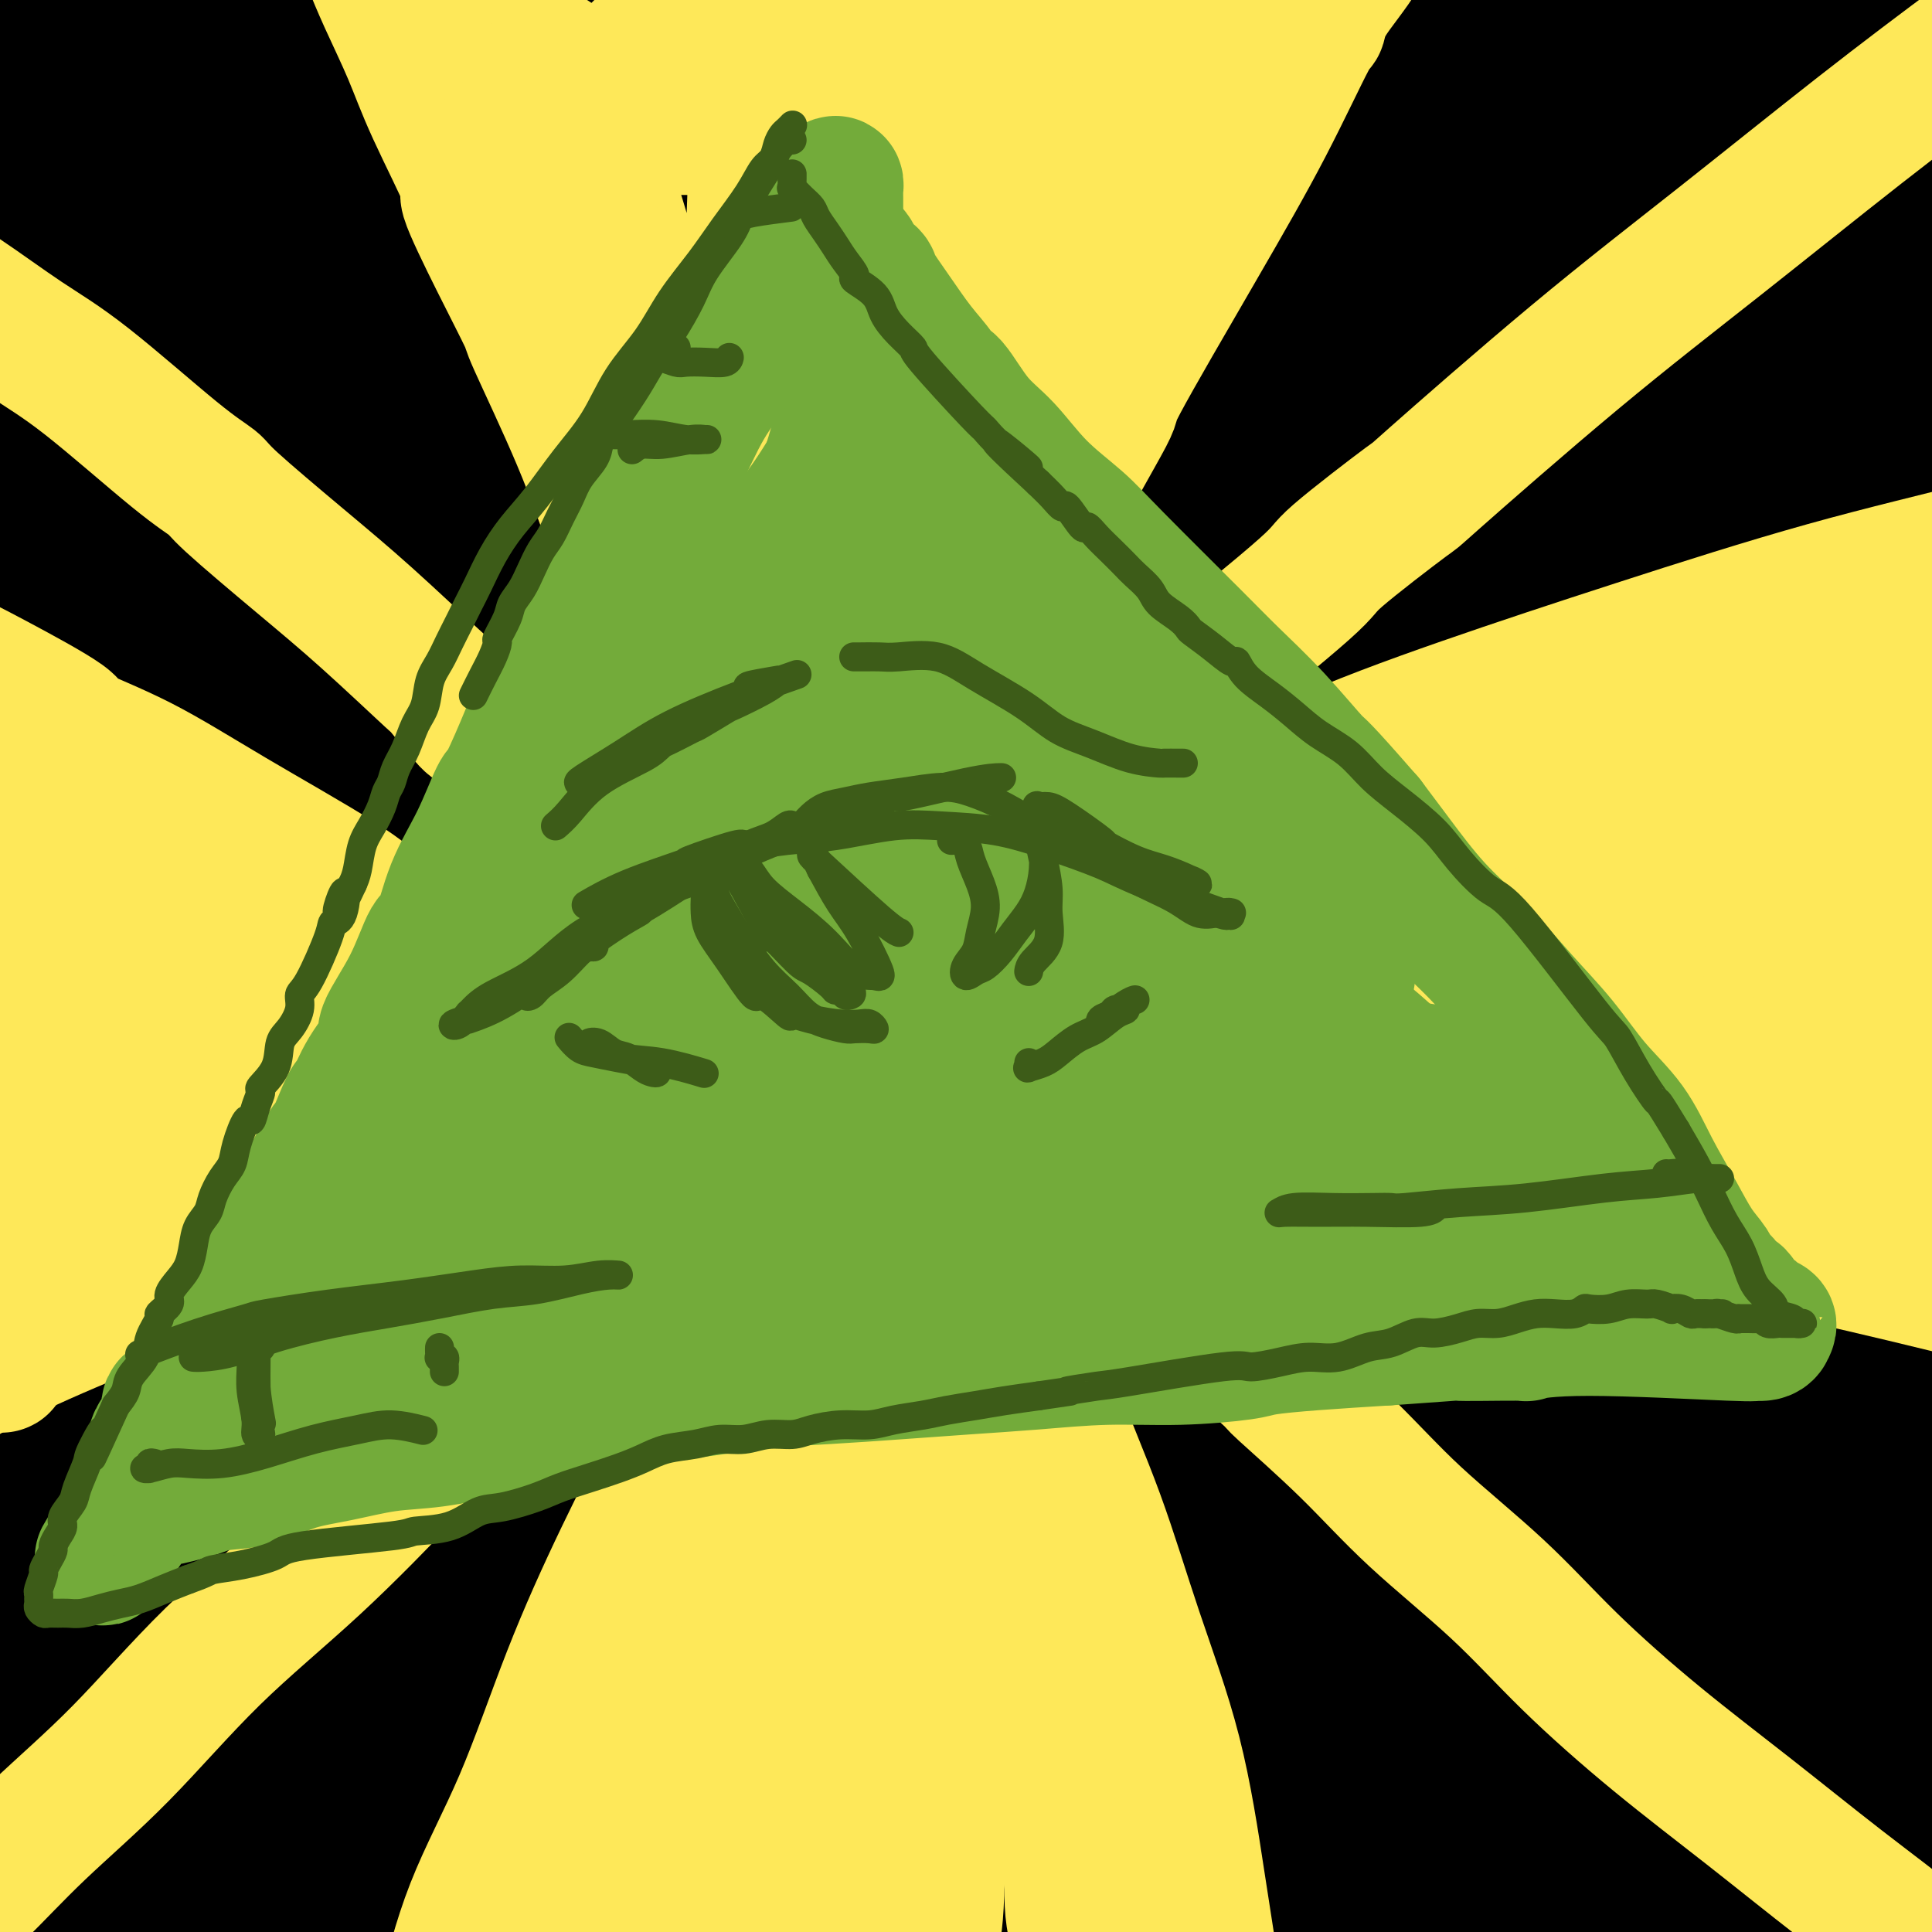 <svg viewBox='0 0 400 400' version='1.1' xmlns='http://www.w3.org/2000/svg' xmlns:xlink='http://www.w3.org/1999/xlink'><g fill='none' stroke='rgb(0,0,0)' stroke-width='28' stroke-linecap='round' stroke-linejoin='round'><path d='M395,359c0.409,-1.259 0.818,-2.517 1,-3c0.182,-0.483 0.138,-0.189 0,0c-0.138,0.189 -0.369,0.275 -1,1c-0.631,0.725 -1.662,2.089 -3,4c-1.338,1.911 -2.982,4.371 -7,8c-4.018,3.629 -10.408,8.429 -17,14c-6.592,5.571 -13.385,11.914 -19,17c-5.615,5.086 -10.054,8.914 -10,9c0.054,0.086 4.599,-3.571 9,-7c4.401,-3.429 8.658,-6.632 13,-10c4.342,-3.368 8.770,-6.902 14,-11c5.230,-4.098 11.261,-8.762 17,-13c5.739,-4.238 11.186,-8.051 15,-11c3.814,-2.949 5.993,-5.034 6,-6c0.007,-0.966 -2.160,-0.812 -7,1c-4.840,1.812 -12.352,5.281 -22,10c-9.648,4.719 -21.432,10.688 -33,18c-11.568,7.312 -22.921,15.969 -32,22c-9.079,6.031 -15.886,9.438 -19,11c-3.114,1.562 -2.535,1.279 0,-1c2.535,-2.279 7.028,-6.556 13,-11c5.972,-4.444 13.424,-9.056 22,-15c8.576,-5.944 18.277,-13.219 29,-21c10.723,-7.781 22.467,-16.067 33,-23c10.533,-6.933 19.856,-12.514 26,-17c6.144,-4.486 9.108,-7.876 8,-9c-1.108,-1.124 -6.287,0.018 -14,3c-7.713,2.982 -17.961,7.803 -32,15c-14.039,7.197 -31.868,16.771 -48,26c-16.132,9.229 -30.566,18.115 -45,27'/><path d='M292,387c-20.692,12.001 -25.920,15.505 -30,18c-4.080,2.495 -7.010,3.983 -6,3c1.010,-0.983 5.962,-4.435 13,-9c7.038,-4.565 16.162,-10.242 27,-17c10.838,-6.758 23.389,-14.596 38,-23c14.611,-8.404 31.281,-17.372 47,-26c15.719,-8.628 30.486,-16.914 41,-23c10.514,-6.086 16.773,-9.970 18,-12c1.227,-2.030 -2.580,-2.205 -11,0c-8.420,2.205 -21.452,6.789 -38,13c-16.548,6.211 -36.611,14.050 -56,23c-19.389,8.950 -38.106,19.011 -56,29c-17.894,9.989 -34.967,19.905 -48,28c-13.033,8.095 -22.026,14.367 -26,17c-3.974,2.633 -2.929,1.625 1,-2c3.929,-3.625 10.740,-9.867 22,-18c11.260,-8.133 26.967,-18.156 44,-29c17.033,-10.844 35.393,-22.510 56,-34c20.607,-11.490 43.463,-22.804 63,-32c19.537,-9.196 35.757,-16.272 46,-21c10.243,-4.728 14.511,-7.107 14,-8c-0.511,-0.893 -5.799,-0.301 -17,3c-11.201,3.301 -28.314,9.312 -47,16c-18.686,6.688 -38.943,14.055 -62,24c-23.057,9.945 -48.912,22.469 -72,36c-23.088,13.531 -43.408,28.069 -59,39c-15.592,10.931 -26.454,18.255 -32,22c-5.546,3.745 -5.775,3.911 -2,1c3.775,-2.911 11.555,-8.899 22,-17c10.445,-8.101 23.556,-18.315 40,-30c16.444,-11.685 36.222,-24.843 56,-38'/><path d='M278,320c30.396,-20.151 48.387,-28.528 68,-38c19.613,-9.472 40.849,-20.039 57,-28c16.151,-7.961 27.216,-13.316 32,-16c4.784,-2.684 3.285,-2.695 -4,-1c-7.285,1.695 -20.358,5.097 -38,11c-17.642,5.903 -39.854,14.306 -65,25c-25.146,10.694 -53.225,23.680 -81,38c-27.775,14.320 -55.246,29.973 -79,46c-23.754,16.027 -43.791,32.426 -58,43c-14.209,10.574 -22.590,15.323 -26,17c-3.410,1.677 -1.848,0.282 3,-4c4.848,-4.282 12.982,-11.450 25,-22c12.018,-10.550 27.920,-24.484 46,-38c18.080,-13.516 38.338,-26.616 63,-41c24.662,-14.384 53.727,-30.051 82,-43c28.273,-12.949 55.755,-23.179 79,-32c23.245,-8.821 42.255,-16.234 56,-22c13.745,-5.766 22.225,-9.885 24,-12c1.775,-2.115 -3.157,-2.226 -13,-1c-9.843,1.226 -24.599,3.788 -45,9c-20.401,5.212 -46.448,13.075 -74,23c-27.552,9.925 -56.609,21.914 -86,36c-29.391,14.086 -59.115,30.270 -86,48c-26.885,17.730 -50.931,37.005 -68,52c-17.069,14.995 -27.162,25.709 -33,32c-5.838,6.291 -7.423,8.160 -4,6c3.423,-2.160 11.854,-8.350 23,-18c11.146,-9.650 25.008,-22.762 41,-37c15.992,-14.238 34.113,-29.603 56,-45c21.887,-15.397 47.539,-30.828 71,-44c23.461,-13.172 44.730,-24.086 66,-35'/><path d='M310,229c19.571,-10.210 35.498,-18.234 45,-23c9.502,-4.766 12.579,-6.272 10,-6c-2.579,0.272 -10.813,2.323 -24,7c-13.187,4.677 -31.325,11.980 -53,22c-21.675,10.020 -46.885,22.757 -72,37c-25.115,14.243 -50.133,29.992 -73,46c-22.867,16.008 -43.581,32.273 -60,46c-16.419,13.727 -28.542,24.915 -35,31c-6.458,6.085 -7.251,7.067 -4,4c3.251,-3.067 10.547,-10.183 22,-21c11.453,-10.817 27.062,-25.334 44,-40c16.938,-14.666 35.205,-29.483 57,-45c21.795,-15.517 47.118,-31.736 73,-47c25.882,-15.264 52.323,-29.572 76,-42c23.677,-12.428 44.590,-22.975 61,-31c16.410,-8.025 28.319,-13.530 34,-17c5.681,-3.470 5.136,-4.907 -1,-4c-6.136,0.907 -17.863,4.157 -33,9c-15.137,4.843 -33.683,11.280 -57,21c-23.317,9.720 -51.406,22.722 -79,37c-27.594,14.278 -54.693,29.831 -81,47c-26.307,17.169 -51.821,35.954 -72,52c-20.179,16.046 -35.022,29.351 -41,35c-5.978,5.649 -3.092,3.641 -7,7c-3.908,3.359 -14.610,12.086 -17,14c-2.390,1.914 3.530,-2.984 12,-11c8.470,-8.016 19.488,-19.149 33,-32c13.512,-12.851 29.518,-27.422 49,-43c19.482,-15.578 42.438,-32.165 67,-48c24.562,-15.835 50.728,-30.917 77,-45c26.272,-14.083 52.649,-27.167 75,-38c22.351,-10.833 40.675,-19.417 59,-28'/><path d='M395,123c27.623,-12.951 29.682,-12.330 31,-13c1.318,-0.670 1.896,-2.632 -4,-2c-5.896,0.632 -18.266,3.857 -35,9c-16.734,5.143 -37.832,12.204 -61,21c-23.168,8.796 -48.407,19.328 -76,33c-27.593,13.672 -57.539,30.484 -85,48c-27.461,17.516 -52.436,35.735 -73,52c-20.564,16.265 -36.718,30.576 -47,39c-10.282,8.424 -14.691,10.962 -14,10c0.691,-0.962 6.483,-5.424 15,-14c8.517,-8.576 19.760,-21.268 34,-35c14.240,-13.732 31.478,-28.506 51,-44c19.522,-15.494 41.329,-31.709 64,-47c22.671,-15.291 46.207,-29.657 69,-43c22.793,-13.343 44.842,-25.664 63,-35c18.158,-9.336 32.423,-15.689 40,-19c7.577,-3.311 8.466,-3.580 4,-2c-4.466,1.580 -14.287,5.008 -28,11c-13.713,5.992 -31.316,14.547 -51,24c-19.684,9.453 -41.447,19.803 -65,33c-23.553,13.197 -48.894,29.240 -72,44c-23.106,14.760 -43.976,28.236 -60,39c-16.024,10.764 -27.203,18.814 -33,22c-5.797,3.186 -6.212,1.507 -2,-4c4.212,-5.507 13.051,-14.842 25,-26c11.949,-11.158 27.009,-24.140 46,-39c18.991,-14.860 41.915,-31.598 65,-47c23.085,-15.402 46.332,-29.469 67,-42c20.668,-12.531 38.757,-23.528 52,-31c13.243,-7.472 21.641,-11.421 23,-13c1.359,-1.579 -4.320,-0.790 -10,0'/><path d='M328,52c-6.546,1.778 -17.912,6.225 -33,13c-15.088,6.775 -33.899,15.880 -55,27c-21.101,11.120 -44.494,24.256 -63,35c-18.506,10.744 -32.125,19.097 -50,31c-17.875,11.903 -40.004,27.356 -52,35c-11.996,7.644 -13.858,7.479 -12,5c1.858,-2.479 7.437,-7.272 16,-15c8.563,-7.728 20.110,-18.390 37,-32c16.890,-13.610 39.122,-30.168 50,-38c10.878,-7.832 10.403,-6.937 18,-12c7.597,-5.063 23.267,-16.085 40,-27c16.733,-10.915 34.530,-21.722 46,-29c11.470,-7.278 16.615,-11.028 18,-13c1.385,-1.972 -0.988,-2.168 -8,0c-7.012,2.168 -18.661,6.700 -33,13c-14.339,6.300 -31.368,14.367 -50,24c-18.632,9.633 -38.867,20.831 -58,32c-19.133,11.169 -37.165,22.309 -50,30c-12.835,7.691 -20.475,11.934 -24,14c-3.525,2.066 -2.936,1.955 -3,2c-0.064,0.045 -0.780,0.247 2,-2c2.780,-2.247 9.056,-6.942 21,-15c11.944,-8.058 29.555,-19.478 38,-25c8.445,-5.522 7.723,-5.144 14,-9c6.277,-3.856 19.551,-11.945 36,-22c16.449,-10.055 36.072,-22.074 52,-31c15.928,-8.926 28.161,-14.757 36,-19c7.839,-4.243 11.285,-6.896 11,-8c-0.285,-1.104 -4.301,-0.659 -12,1c-7.699,1.659 -19.079,4.533 -33,9c-13.921,4.467 -30.381,10.527 -48,17c-17.619,6.473 -36.397,13.358 -51,19c-14.603,5.642 -25.029,10.041 -32,13c-6.971,2.959 -10.485,4.480 -14,6'/><path d='M82,81c-21.983,8.275 -4.439,1.462 6,-3c10.439,-4.462 13.775,-6.572 22,-11c8.225,-4.428 21.341,-11.174 36,-18c14.659,-6.826 30.863,-13.730 45,-20c14.137,-6.270 26.208,-11.904 35,-16c8.792,-4.096 14.307,-6.654 17,-8c2.693,-1.346 2.565,-1.480 3,-2c0.435,-0.520 1.432,-1.425 2,-2c0.568,-0.575 0.708,-0.819 -1,-2c-1.708,-1.181 -5.262,-3.297 -14,-3c-8.738,0.297 -22.658,3.009 -29,4c-6.342,0.991 -5.104,0.262 -10,1c-4.896,0.738 -15.925,2.944 -20,4c-4.075,1.056 -1.195,0.961 -9,3c-7.805,2.039 -26.294,6.210 -42,10c-15.706,3.790 -28.627,7.199 -38,10c-9.373,2.801 -15.197,4.995 -19,6c-3.803,1.005 -5.585,0.820 -7,1c-1.415,0.180 -2.461,0.726 -2,1c0.461,0.274 2.431,0.276 8,-1c5.569,-1.276 14.738,-3.831 19,-5c4.262,-1.169 3.618,-0.951 7,-2c3.382,-1.049 10.791,-3.366 20,-6c9.209,-2.634 20.216,-5.585 31,-8c10.784,-2.415 21.343,-4.293 29,-6c7.657,-1.707 12.412,-3.242 15,-4c2.588,-0.758 3.009,-0.740 2,-1c-1.009,-0.260 -3.448,-0.797 -7,-1c-3.552,-0.203 -8.216,-0.070 -15,0c-6.784,0.070 -15.689,0.078 -20,0c-4.311,-0.078 -4.026,-0.242 -7,0c-2.974,0.242 -9.205,0.890 -16,1c-6.795,0.110 -14.155,-0.319 -20,0c-5.845,0.319 -10.175,1.384 -13,3c-2.825,1.616 -4.145,3.781 -5,7c-0.855,3.219 -1.244,7.491 -1,14c0.244,6.509 1.122,15.254 2,24'/><path d='M86,51c0.784,10.369 2.243,17.292 4,25c1.757,7.708 3.812,16.203 6,23c2.188,6.797 4.510,11.898 6,15c1.490,3.102 2.147,4.204 3,5c0.853,0.796 1.901,1.285 3,0c1.099,-1.285 2.250,-4.346 4,-9c1.750,-4.654 4.098,-10.903 6,-19c1.902,-8.097 3.359,-18.043 6,-28c2.641,-9.957 6.467,-19.925 9,-26c2.533,-6.075 3.772,-8.258 5,-9c1.228,-0.742 2.444,-0.045 3,2c0.556,2.045 0.452,5.437 0,10c-0.452,4.563 -1.251,10.296 -2,16c-0.749,5.704 -1.449,11.380 -2,16c-0.551,4.620 -0.953,8.183 -1,10c-0.047,1.817 0.260,1.887 1,1c0.740,-0.887 1.913,-2.730 3,-6c1.087,-3.270 2.088,-7.966 3,-13c0.912,-5.034 1.736,-10.405 2,-17c0.264,-6.595 -0.031,-14.414 0,-19c0.031,-4.586 0.386,-5.940 0,-6c-0.386,-0.060 -1.515,1.175 -2,4c-0.485,2.825 -0.325,7.242 -1,13c-0.675,5.758 -2.185,12.859 -3,20c-0.815,7.141 -0.934,14.322 0,19c0.934,4.678 2.922,6.851 5,8c2.078,1.149 4.245,1.272 7,0c2.755,-1.272 6.099,-3.939 9,-8c2.901,-4.061 5.358,-9.516 8,-16c2.642,-6.484 5.469,-13.995 7,-21c1.531,-7.005 1.765,-13.502 2,-20'/><path d='M177,21c1.025,-8.148 -0.913,-8.019 -4,-8c-3.087,0.019 -7.323,-0.072 -12,2c-4.677,2.072 -9.793,6.309 -16,13c-6.207,6.691 -13.503,15.837 -21,27c-7.497,11.163 -15.196,24.341 -22,36c-6.804,11.659 -12.714,21.797 -18,31c-5.286,9.203 -9.948,17.472 -13,23c-3.052,5.528 -4.494,8.317 -5,10c-0.506,1.683 -0.075,2.260 1,0c1.075,-2.260 2.796,-7.357 5,-15c2.204,-7.643 4.892,-17.832 8,-29c3.108,-11.168 6.637,-23.315 10,-37c3.363,-13.685 6.560,-28.909 9,-39c2.440,-10.091 4.123,-15.051 5,-18c0.877,-2.949 0.947,-3.888 0,-1c-0.947,2.888 -2.912,9.602 -5,19c-2.088,9.398 -4.301,21.479 -6,34c-1.699,12.521 -2.884,25.483 -5,38c-2.116,12.517 -5.161,24.590 -7,34c-1.839,9.410 -2.470,16.156 -3,21c-0.530,4.844 -0.960,7.787 -1,9c-0.040,1.213 0.308,0.695 1,-3c0.692,-3.695 1.726,-10.568 2,-19c0.274,-8.432 -0.212,-18.423 0,-31c0.212,-12.577 1.122,-27.739 2,-43c0.878,-15.261 1.724,-30.621 2,-42c0.276,-11.379 -0.017,-18.777 0,-22c0.017,-3.223 0.344,-2.270 0,-2c-0.344,0.270 -1.360,-0.144 -3,2c-1.640,2.144 -3.903,6.847 -6,15c-2.097,8.153 -4.028,19.758 -6,32c-1.972,12.242 -3.986,25.121 -6,38'/><path d='M63,96c-2.608,16.545 -3.130,22.906 -4,29c-0.870,6.094 -2.090,11.919 -3,15c-0.910,3.081 -1.512,3.419 -2,4c-0.488,0.581 -0.862,1.407 -1,0c-0.138,-1.407 -0.039,-5.047 0,-11c0.039,-5.953 0.019,-14.219 0,-28c-0.019,-13.781 -0.036,-33.076 0,-42c0.036,-8.924 0.126,-7.478 0,-13c-0.126,-5.522 -0.467,-18.013 -1,-29c-0.533,-10.987 -1.259,-20.470 -1,-25c0.259,-4.530 1.503,-4.106 1,-1c-0.503,3.106 -2.753,8.894 -4,18c-1.247,9.106 -1.491,21.531 -2,36c-0.509,14.469 -1.282,30.982 -2,43c-0.718,12.018 -1.381,19.540 -2,27c-0.619,7.460 -1.195,14.856 -2,20c-0.805,5.144 -1.839,8.035 -3,8c-1.161,-0.035 -2.450,-2.996 -3,-4c-0.550,-1.004 -0.360,-0.052 -1,-4c-0.640,-3.948 -2.109,-12.796 -3,-17c-0.891,-4.204 -1.203,-3.765 -2,-9c-0.797,-5.235 -2.079,-16.144 -3,-29c-0.921,-12.856 -1.480,-27.660 -2,-41c-0.520,-13.340 -1.002,-25.218 -1,-32c0.002,-6.782 0.488,-8.468 0,-7c-0.488,1.468 -1.950,6.091 -3,13c-1.050,6.909 -1.689,16.104 -2,31c-0.311,14.896 -0.292,35.494 0,45c0.292,9.506 0.859,7.922 1,13c0.141,5.078 -0.144,16.820 0,27c0.144,10.180 0.717,18.797 1,25c0.283,6.203 0.275,9.991 0,12c-0.275,2.009 -0.816,2.240 -1,1c-0.184,-1.240 -0.011,-3.949 -1,-11c-0.989,-7.051 -3.140,-18.443 -5,-31c-1.860,-12.557 -3.430,-26.278 -5,-40'/><path d='M7,89c-2.286,-20.757 -2.002,-32.149 -2,-43c0.002,-10.851 -0.279,-21.159 0,-25c0.279,-3.841 1.117,-1.213 1,4c-0.117,5.213 -1.188,13.012 -2,24c-0.812,10.988 -1.365,25.167 -2,41c-0.635,15.833 -1.352,33.321 -2,52c-0.648,18.679 -1.228,38.549 -1,54c0.228,15.451 1.264,26.482 2,36c0.736,9.518 1.173,17.524 2,24c0.827,6.476 2.043,11.423 3,14c0.957,2.577 1.656,2.785 3,0c1.344,-2.785 3.334,-8.564 4,-18c0.666,-9.436 0.007,-22.529 0,-38c-0.007,-15.471 0.639,-33.320 3,-52c2.361,-18.680 6.437,-38.190 12,-54c5.563,-15.810 12.612,-27.920 18,-36c5.388,-8.080 9.116,-12.129 12,-15c2.884,-2.871 4.923,-4.564 6,-4c1.077,0.564 1.193,3.384 0,10c-1.193,6.616 -3.694,17.029 -6,29c-2.306,11.971 -4.416,25.500 -7,41c-2.584,15.500 -5.642,32.970 -9,47c-3.358,14.030 -7.015,24.621 -10,35c-2.985,10.379 -5.298,20.548 -6,25c-0.702,4.452 0.209,3.187 0,4c-0.209,0.813 -1.536,3.703 0,4c1.536,0.297 5.934,-1.998 11,-9c5.066,-7.002 10.799,-18.710 18,-33c7.201,-14.290 15.868,-31.160 25,-49c9.132,-17.840 18.728,-36.649 28,-52c9.272,-15.351 18.221,-27.243 23,-34c4.779,-6.757 5.390,-8.378 6,-10'/><path d='M137,61c3.579,-6.047 -1.972,0.836 -4,3c-2.028,2.164 -0.532,-0.392 -4,2c-3.468,2.392 -11.901,9.731 -21,19c-9.099,9.269 -18.864,20.468 -29,33c-10.136,12.532 -20.641,26.398 -30,40c-9.359,13.602 -17.571,26.939 -24,38c-6.429,11.061 -11.075,19.847 -13,24c-1.925,4.153 -1.127,3.674 -1,4c0.127,0.326 -0.416,1.458 2,1c2.416,-0.458 7.790,-2.507 15,-8c7.210,-5.493 16.258,-14.429 25,-24c8.742,-9.571 17.180,-19.777 27,-31c9.820,-11.223 21.021,-23.464 31,-34c9.979,-10.536 18.736,-19.366 24,-24c5.264,-4.634 7.036,-5.073 5,-3c-2.036,2.073 -7.881,6.659 -15,14c-7.119,7.341 -15.511,17.436 -26,30c-10.489,12.564 -23.074,27.598 -33,40c-9.926,12.402 -17.194,22.172 -27,36c-9.806,13.828 -22.151,31.714 -29,42c-6.849,10.286 -8.200,12.974 -8,14c0.200,1.026 1.953,0.392 6,-4c4.047,-4.392 10.387,-12.541 18,-23c7.613,-10.459 16.499,-23.229 27,-37c10.501,-13.771 22.617,-28.545 36,-43c13.383,-14.455 28.035,-28.591 35,-35c6.965,-6.409 6.244,-5.091 9,-7c2.756,-1.909 8.988,-7.043 12,-9c3.012,-1.957 2.803,-0.735 -1,4c-3.803,4.735 -11.201,12.984 -20,23c-8.799,10.016 -18.998,21.798 -32,37c-13.002,15.202 -28.808,33.824 -43,53c-14.192,19.176 -26.769,38.908 -37,55c-10.231,16.092 -18.115,28.546 -26,41'/><path d='M-14,332c-12.110,19.143 -10.886,19.002 -10,19c0.886,-0.002 1.435,0.136 5,-4c3.565,-4.136 10.146,-12.547 18,-24c7.854,-11.453 16.981,-25.948 27,-41c10.019,-15.052 20.932,-30.660 32,-44c11.068,-13.340 22.293,-24.411 31,-32c8.707,-7.589 14.898,-11.697 17,-13c2.102,-1.303 0.115,0.199 -4,5c-4.115,4.801 -10.360,12.902 -18,23c-7.640,10.098 -16.677,22.195 -27,36c-10.323,13.805 -21.932,29.318 -32,43c-10.068,13.682 -18.595,25.531 -25,35c-6.405,9.469 -10.686,16.557 -13,20c-2.314,3.443 -2.659,3.240 -1,1c1.659,-2.240 5.323,-6.518 10,-14c4.677,-7.482 10.366,-18.167 17,-30c6.634,-11.833 14.214,-24.815 23,-39c8.786,-14.185 18.777,-29.574 27,-41c8.223,-11.426 14.677,-18.890 18,-22c3.323,-3.110 3.513,-1.865 1,2c-2.513,3.865 -7.730,10.352 -14,20c-6.270,9.648 -13.592,22.458 -22,38c-8.408,15.542 -17.903,33.817 -26,50c-8.097,16.183 -14.796,30.274 -20,41c-5.204,10.726 -8.914,18.087 -11,22c-2.086,3.913 -2.547,4.378 -1,2c1.547,-2.378 5.102,-7.598 8,-12c2.898,-4.402 5.138,-7.984 11,-18c5.862,-10.016 15.348,-26.466 24,-39c8.652,-12.534 16.472,-21.153 23,-28c6.528,-6.847 11.764,-11.924 17,-17'/><path d='M71,271c6.721,-7.778 3.522,-4.722 0,-1c-3.522,3.722 -7.368,8.109 -13,15c-5.632,6.891 -13.049,16.286 -21,27c-7.951,10.714 -16.437,22.747 -24,34c-7.563,11.253 -14.205,21.725 -18,29c-3.795,7.275 -4.744,11.353 -5,14c-0.256,2.647 0.182,3.864 5,2c4.818,-1.864 14.015,-6.808 18,-9c3.985,-2.192 2.758,-1.631 6,-4c3.242,-2.369 10.953,-7.668 20,-14c9.047,-6.332 19.431,-13.698 31,-22c11.569,-8.302 24.324,-17.542 36,-25c11.676,-7.458 22.273,-13.136 30,-17c7.727,-3.864 12.583,-5.916 15,-7c2.417,-1.084 2.393,-1.201 -1,1c-3.393,2.201 -10.157,6.720 -18,11c-7.843,4.280 -16.766,8.320 -27,13c-10.234,4.680 -21.781,10.001 -34,17c-12.219,6.999 -25.111,15.676 -35,24c-9.889,8.324 -16.773,16.296 -23,23c-6.227,6.704 -11.795,12.140 -15,16c-3.205,3.860 -4.045,6.144 -3,7c1.045,0.856 3.976,0.284 9,-2c5.024,-2.284 12.141,-6.279 21,-12c8.859,-5.721 19.461,-13.169 31,-22c11.539,-8.831 24.015,-19.045 37,-29c12.985,-9.955 26.479,-19.653 40,-29c13.521,-9.347 27.068,-18.344 38,-25c10.932,-6.656 19.250,-10.970 25,-14c5.750,-3.030 8.933,-4.777 8,-4c-0.933,0.777 -5.981,4.079 -9,6c-3.019,1.921 -4.010,2.460 -5,3'/><path d='M190,277c-5.054,3.446 -10.689,7.562 -20,13c-9.311,5.438 -22.298,12.198 -36,20c-13.702,7.802 -28.119,16.647 -34,20c-5.881,3.353 -3.226,1.214 -11,7c-7.774,5.786 -25.978,19.497 -40,31c-14.022,11.503 -23.862,20.797 -32,30c-8.138,9.203 -14.575,18.313 -17,22c-2.425,3.687 -0.837,1.950 -1,2c-0.163,0.050 -2.077,1.886 1,1c3.077,-0.886 11.145,-4.495 21,-10c9.855,-5.505 21.498,-12.906 34,-20c12.502,-7.094 25.864,-13.880 41,-21c15.136,-7.120 32.045,-14.574 48,-21c15.955,-6.426 30.954,-11.823 45,-16c14.046,-4.177 27.137,-7.133 39,-9c11.863,-1.867 22.496,-2.646 30,-2c7.504,0.646 11.878,2.718 13,5c1.122,2.282 -1.010,4.774 -6,9c-4.990,4.226 -12.839,10.185 -22,15c-9.161,4.815 -19.634,8.485 -30,12c-10.366,3.515 -20.624,6.874 -30,10c-9.376,3.126 -17.868,6.018 -25,9c-7.132,2.982 -12.904,6.054 -17,9c-4.096,2.946 -6.517,5.767 -8,7c-1.483,1.233 -2.027,0.879 0,0c2.027,-0.879 6.626,-2.284 12,-5c5.374,-2.716 11.524,-6.745 19,-11c7.476,-4.255 16.277,-8.737 27,-15c10.723,-6.263 23.367,-14.306 34,-21c10.633,-6.694 19.255,-12.040 27,-17c7.745,-4.960 14.612,-9.536 18,-12c3.388,-2.464 3.297,-2.817 1,-3c-2.297,-0.183 -6.799,-0.195 -14,2c-7.201,2.195 -17.100,6.598 -27,11'/><path d='M230,329c-12.110,5.057 -21.884,11.199 -33,19c-11.116,7.801 -23.574,17.262 -34,26c-10.426,8.738 -18.819,16.753 -25,23c-6.181,6.247 -10.149,10.725 -12,13c-1.851,2.275 -1.584,2.346 2,1c3.584,-1.346 10.484,-4.108 18,-9c7.516,-4.892 15.649,-11.915 25,-19c9.351,-7.085 19.921,-14.231 33,-23c13.079,-8.769 28.667,-19.161 44,-29c15.333,-9.839 30.409,-19.124 46,-28c15.591,-8.876 31.695,-17.341 48,-26c16.305,-8.659 32.811,-17.510 47,-26c14.189,-8.490 26.061,-16.619 37,-23c10.939,-6.381 20.945,-11.012 27,-15c6.055,-3.988 8.158,-7.331 9,-9c0.842,-1.669 0.424,-1.665 -2,-2c-2.424,-0.335 -6.854,-1.010 -12,0c-5.146,1.010 -11.006,3.704 -17,8c-5.994,4.296 -12.120,10.193 -19,16c-6.880,5.807 -14.512,11.523 -21,17c-6.488,5.477 -11.831,10.716 -16,14c-4.169,3.284 -7.165,4.613 -9,5c-1.835,0.387 -2.510,-0.168 -2,-3c0.510,-2.832 2.206,-7.942 5,-14c2.794,-6.058 6.686,-13.063 11,-21c4.314,-7.937 9.050,-16.804 14,-27c4.950,-10.196 10.114,-21.721 14,-30c3.886,-8.279 6.495,-13.312 9,-16c2.505,-2.688 4.905,-3.031 6,-3c1.095,0.031 0.884,0.438 0,3c-0.884,2.562 -2.442,7.281 -4,12'/><path d='M419,163c-1.735,5.271 -4.074,10.949 -6,17c-1.926,6.051 -3.441,12.475 -5,17c-1.559,4.525 -3.162,7.151 -4,9c-0.838,1.849 -0.912,2.922 -1,3c-0.088,0.078 -0.190,-0.838 0,-3c0.190,-2.162 0.672,-5.569 1,-10c0.328,-4.431 0.501,-9.885 1,-16c0.499,-6.115 1.322,-12.889 1,-18c-0.322,-5.111 -1.791,-8.558 -3,-10c-1.209,-1.442 -2.160,-0.877 -4,2c-1.840,2.877 -4.571,8.068 -7,13c-2.429,4.932 -4.556,9.605 -7,15c-2.444,5.395 -5.204,11.514 -7,16c-1.796,4.486 -2.628,7.341 -3,9c-0.372,1.659 -0.285,2.124 0,2c0.285,-0.124 0.767,-0.837 2,-3c1.233,-2.163 3.216,-5.775 5,-10c1.784,-4.225 3.370,-9.064 6,-16c2.630,-6.936 6.305,-15.971 9,-23c2.695,-7.029 4.411,-12.054 5,-14c0.589,-1.946 0.050,-0.813 -2,2c-2.050,2.813 -5.610,7.305 -9,13c-3.390,5.695 -6.611,12.592 -11,20c-4.389,7.408 -9.947,15.329 -15,22c-5.053,6.671 -9.602,12.094 -12,15c-2.398,2.906 -2.645,3.294 -2,2c0.645,-1.294 2.181,-4.269 5,-9c2.819,-4.731 6.921,-11.216 12,-19c5.079,-7.784 11.137,-16.865 18,-27c6.863,-10.135 14.532,-21.324 22,-32c7.468,-10.676 14.734,-20.838 22,-31'/><path d='M430,99c14.903,-21.719 12.661,-17.016 12,-17c-0.661,0.016 0.260,-4.654 -2,-6c-2.260,-1.346 -7.700,0.632 -15,3c-7.300,2.368 -16.461,5.124 -27,10c-10.539,4.876 -22.455,11.871 -36,20c-13.545,8.129 -28.719,17.391 -42,26c-13.281,8.609 -24.670,16.563 -33,22c-8.330,5.437 -13.602,8.356 -16,10c-2.398,1.644 -1.924,2.014 1,0c2.924,-2.014 8.296,-6.413 16,-12c7.704,-5.587 17.740,-12.361 29,-20c11.260,-7.639 23.744,-16.142 38,-25c14.256,-8.858 30.285,-18.072 44,-26c13.715,-7.928 25.115,-14.569 34,-20c8.885,-5.431 15.255,-9.651 18,-12c2.745,-2.349 1.866,-2.827 -2,-3c-3.866,-0.173 -10.720,-0.041 -21,3c-10.280,3.041 -23.986,8.990 -39,15c-15.014,6.010 -31.336,12.080 -48,20c-16.664,7.920 -33.669,17.690 -50,27c-16.331,9.310 -31.989,18.159 -39,22c-7.011,3.841 -5.375,2.675 -8,4c-2.625,1.325 -9.511,5.141 -13,7c-3.489,1.859 -3.583,1.760 -4,2c-0.417,0.240 -1.158,0.818 1,-1c2.158,-1.818 7.215,-6.031 15,-12c7.785,-5.969 18.297,-13.693 30,-22c11.703,-8.307 24.598,-17.199 40,-27c15.402,-9.801 33.312,-20.513 49,-29c15.688,-8.487 29.153,-14.749 40,-20c10.847,-5.251 19.074,-9.491 24,-12c4.926,-2.509 6.550,-3.288 4,-3c-2.550,0.288 -9.275,1.644 -16,3'/><path d='M414,26c-7.590,2.550 -18.565,7.423 -32,13c-13.435,5.577 -29.328,11.856 -46,20c-16.672,8.144 -34.121,18.151 -50,27c-15.879,8.849 -30.186,16.539 -42,23c-11.814,6.461 -21.136,11.691 -26,14c-4.864,2.309 -5.272,1.696 -3,0c2.272,-1.696 7.224,-4.477 15,-10c7.776,-5.523 18.375,-13.789 30,-22c11.625,-8.211 24.274,-16.367 39,-26c14.726,-9.633 31.529,-20.743 47,-30c15.471,-9.257 29.610,-16.660 41,-23c11.390,-6.340 20.030,-11.616 25,-15c4.970,-3.384 6.270,-4.876 4,-6c-2.270,-1.124 -8.111,-1.881 -16,-1c-7.889,0.881 -17.825,3.399 -30,7c-12.175,3.601 -26.587,8.285 -41,14c-14.413,5.715 -28.825,12.462 -42,18c-13.175,5.538 -25.111,9.866 -31,12c-5.889,2.134 -5.731,2.074 -8,3c-2.269,0.926 -6.963,2.837 -10,4c-3.037,1.163 -4.415,1.577 -3,1c1.415,-0.577 5.622,-2.144 12,-5c6.378,-2.856 14.925,-7.002 25,-11c10.075,-3.998 21.676,-7.847 34,-12c12.324,-4.153 25.370,-8.609 38,-13c12.630,-4.391 24.843,-8.717 35,-12c10.157,-3.283 18.257,-5.523 23,-7c4.743,-1.477 6.127,-2.191 6,-3c-0.127,-0.809 -1.766,-1.712 -7,-2c-5.234,-0.288 -14.063,0.038 -24,1c-9.937,0.962 -20.982,2.561 -34,5c-13.018,2.439 -28.009,5.720 -43,9'/><path d='M300,-1c-13.425,2.564 -8.486,1.974 -12,3c-3.514,1.026 -15.481,3.667 -27,6c-11.519,2.333 -22.589,4.356 -32,6c-9.411,1.644 -17.162,2.908 -22,4c-4.838,1.092 -6.762,2.013 -7,2c-0.238,-0.013 1.209,-0.958 5,-2c3.791,-1.042 9.925,-2.180 18,-4c8.075,-1.820 18.090,-4.322 28,-6c9.910,-1.678 19.715,-2.530 24,-3c4.285,-0.470 3.049,-0.557 8,-1c4.951,-0.443 16.090,-1.243 30,-2c13.910,-0.757 30.592,-1.472 42,-2c11.408,-0.528 17.544,-0.870 22,-1c4.456,-0.130 7.233,-0.048 8,0c0.767,0.048 -0.475,0.061 -4,0c-3.525,-0.061 -9.333,-0.195 -17,0c-7.667,0.195 -17.192,0.720 -28,1c-10.808,0.280 -22.900,0.316 -37,1c-14.100,0.684 -30.210,2.017 -47,4c-16.790,1.983 -34.262,4.615 -51,8c-16.738,3.385 -32.742,7.523 -48,12c-15.258,4.477 -29.771,9.292 -43,14c-13.229,4.708 -25.173,9.309 -34,13c-8.827,3.691 -14.537,6.470 -18,8c-3.463,1.530 -4.680,1.809 -4,2c0.680,0.191 3.258,0.295 8,0c4.742,-0.295 11.647,-0.987 20,-3c8.353,-2.013 18.152,-5.347 30,-9c11.848,-3.653 25.745,-7.623 39,-11c13.255,-3.377 25.869,-6.159 41,-9c15.131,-2.841 32.781,-5.742 41,-7c8.219,-1.258 7.007,-0.873 11,-1c3.993,-0.127 13.190,-0.765 17,-1c3.810,-0.235 2.231,-0.067 7,0c4.769,0.067 15.884,0.034 27,0'/><path d='M295,21c13.328,0.037 15.649,1.128 19,2c3.351,0.872 7.733,1.524 10,2c2.267,0.476 2.419,0.777 2,1c-0.419,0.223 -1.410,0.370 -6,0c-4.590,-0.370 -12.778,-1.255 -19,-2c-6.222,-0.745 -10.478,-1.349 -20,-2c-9.522,-0.651 -24.309,-1.348 -37,-1c-12.691,0.348 -23.284,1.741 -33,3c-9.716,1.259 -18.553,2.382 -26,4c-7.447,1.618 -13.504,3.730 -17,5c-3.496,1.270 -4.430,1.699 -4,2c0.430,0.301 2.223,0.473 6,1c3.777,0.527 9.536,1.407 16,2c6.464,0.593 13.631,0.899 18,1c4.369,0.101 5.938,-0.004 7,0c1.062,0.004 1.615,0.116 6,0c4.385,-0.116 12.601,-0.459 24,-1c11.399,-0.541 25.981,-1.281 39,-2c13.019,-0.719 24.476,-1.416 35,-2c10.524,-0.584 20.116,-1.054 28,-1c7.884,0.054 14.062,0.633 18,1c3.938,0.367 5.638,0.521 6,1c0.362,0.479 -0.614,1.284 -4,2c-3.386,0.716 -9.183,1.344 -16,2c-6.817,0.656 -14.653,1.342 -23,2c-8.347,0.658 -17.203,1.289 -27,3c-9.797,1.711 -20.535,4.500 -30,7c-9.465,2.500 -17.659,4.709 -23,6c-5.341,1.291 -7.830,1.663 -9,2c-1.170,0.337 -1.021,0.637 -2,1c-0.979,0.363 -3.087,0.788 -3,1c0.087,0.212 2.370,0.211 6,0c3.630,-0.211 8.609,-0.632 15,-2c6.391,-1.368 14.196,-3.684 22,-6'/><path d='M273,53c7.276,-1.274 3.965,-0.460 7,-1c3.035,-0.540 12.417,-2.436 22,-5c9.583,-2.564 19.366,-5.798 23,-7c3.634,-1.202 1.119,-0.373 5,-1c3.881,-0.627 14.158,-2.711 20,-4c5.842,-1.289 7.249,-1.785 8,-2c0.751,-0.215 0.846,-0.150 -1,0c-1.846,0.150 -5.634,0.384 -11,1c-5.366,0.616 -12.310,1.614 -20,3c-7.690,1.386 -16.126,3.160 -28,5c-11.874,1.840 -27.187,3.746 -42,6c-14.813,2.254 -29.127,4.855 -43,7c-13.873,2.145 -27.304,3.833 -40,5c-12.696,1.167 -24.658,1.814 -31,2c-6.342,0.186 -7.066,-0.090 -9,0c-1.934,0.090 -5.079,0.547 -11,1c-5.921,0.453 -14.618,0.904 -18,1c-3.382,0.096 -1.450,-0.163 -7,0c-5.550,0.163 -18.582,0.749 -29,0c-10.418,-0.749 -18.220,-2.831 -22,-4c-3.780,-1.169 -3.537,-1.424 -5,-2c-1.463,-0.576 -4.632,-1.474 -6,-2c-1.368,-0.526 -0.935,-0.681 -2,-2c-1.065,-1.319 -3.628,-3.802 -4,-6c-0.372,-2.198 1.449,-4.111 2,-5c0.551,-0.889 -0.167,-0.752 0,-1c0.167,-0.248 1.218,-0.880 3,-2c1.782,-1.120 4.296,-2.729 8,-5c3.704,-2.271 8.599,-5.206 16,-8c7.401,-2.794 17.309,-5.448 22,-7c4.691,-1.552 4.165,-2.003 7,-3c2.835,-0.997 9.030,-2.542 11,-3c1.970,-0.458 -0.284,0.170 4,-1c4.284,-1.170 15.108,-4.138 19,-5c3.892,-0.862 0.854,0.381 4,0c3.146,-0.381 12.477,-2.386 18,-4c5.523,-1.614 7.238,-2.837 9,-4c1.762,-1.163 3.571,-2.267 3,-3c-0.571,-0.733 -3.520,-1.097 -7,-2c-3.480,-0.903 -7.489,-2.345 -13,-3c-5.511,-0.655 -12.522,-0.522 -21,0c-8.478,0.522 -18.422,1.435 -28,3c-9.578,1.565 -18.789,3.783 -28,6'/><path d='M58,1c-13.087,2.458 -17.805,4.102 -25,6c-7.195,1.898 -16.869,4.049 -24,6c-7.131,1.951 -11.720,3.701 -16,5c-4.280,1.299 -8.250,2.148 -11,3c-2.750,0.852 -4.280,1.706 -5,2c-0.720,0.294 -0.628,0.028 1,0c1.628,-0.028 4.794,0.182 9,0c4.206,-0.182 9.451,-0.754 15,-1c5.549,-0.246 11.401,-0.165 18,-1c6.599,-0.835 13.945,-2.588 22,-4c8.055,-1.412 16.818,-2.485 24,-4c7.182,-1.515 12.783,-3.472 18,-5c5.217,-1.528 10.050,-2.628 13,-4c2.950,-1.372 4.017,-3.016 4,-4c-0.017,-0.984 -1.119,-1.308 -3,-2c-1.881,-0.692 -4.540,-1.752 -9,-3c-4.460,-1.248 -10.723,-2.684 -17,-3c-6.277,-0.316 -12.570,0.487 -20,2c-7.430,1.513 -15.996,3.734 -24,6c-8.004,2.266 -15.447,4.577 -22,7c-6.553,2.423 -12.217,4.959 -17,8c-4.783,3.041 -8.684,6.588 -11,10c-2.316,3.412 -3.047,6.688 -2,10c1.047,3.312 3.870,6.661 5,8c1.130,1.339 0.565,0.670 0,0'/><path d='M380,362c-0.180,0.137 -0.361,0.273 1,1c1.361,0.727 4.262,2.044 7,3c2.738,0.956 5.313,1.549 8,2c2.687,0.451 5.486,0.758 7,1c1.514,0.242 1.743,0.417 2,1c0.257,0.583 0.542,1.574 -1,3c-1.542,1.426 -4.909,3.287 -8,5c-3.091,1.713 -5.904,3.279 -9,5c-3.096,1.721 -6.474,3.597 -9,5c-2.526,1.403 -4.199,2.332 -5,3c-0.801,0.668 -0.728,1.075 0,1c0.728,-0.075 2.113,-0.633 4,-1c1.887,-0.367 4.276,-0.544 7,-1c2.724,-0.456 5.784,-1.191 9,-2c3.216,-0.809 6.589,-1.692 10,-2c3.411,-0.308 6.859,-0.041 9,0c2.141,0.041 2.976,-0.143 3,0c0.024,0.143 -0.761,0.613 -2,1c-1.239,0.387 -2.930,0.690 -6,1c-3.070,0.310 -7.519,0.626 -12,1c-4.481,0.374 -8.993,0.804 -15,1c-6.007,0.196 -13.508,0.156 -20,0c-6.492,-0.156 -11.976,-0.430 -18,-1c-6.024,-0.570 -12.590,-1.436 -20,-3c-7.410,-1.564 -15.666,-3.825 -24,-6c-8.334,-2.175 -16.746,-4.262 -26,-7c-9.254,-2.738 -19.350,-6.127 -30,-9c-10.650,-2.873 -21.854,-5.231 -32,-8c-10.146,-2.769 -19.235,-5.948 -29,-9c-9.765,-3.052 -20.206,-5.975 -28,-8c-7.794,-2.025 -12.941,-3.150 -20,-5c-7.059,-1.850 -16.029,-4.425 -25,-7'/><path d='M108,327c-36.189,-9.727 -19.663,-4.543 -17,-3c2.663,1.543 -8.538,-0.553 -15,-1c-6.462,-0.447 -8.184,0.755 -11,2c-2.816,1.245 -6.725,2.531 -10,4c-3.275,1.469 -5.917,3.119 -7,4c-1.083,0.881 -0.606,0.991 -1,1c-0.394,0.009 -1.657,-0.085 -3,0c-1.343,0.085 -2.765,0.349 -4,0c-1.235,-0.349 -2.282,-1.312 -4,-3c-1.718,-1.688 -4.106,-4.101 -5,-5c-0.894,-0.899 -0.295,-0.284 -1,-1c-0.705,-0.716 -2.715,-2.764 -4,-4c-1.285,-1.236 -1.845,-1.660 -2,-2c-0.155,-0.340 0.096,-0.596 1,-1c0.904,-0.404 2.462,-0.954 5,-2c2.538,-1.046 6.058,-2.586 10,-4c3.942,-1.414 8.307,-2.702 13,-4c4.693,-1.298 9.715,-2.606 12,-3c2.285,-0.394 1.834,0.126 3,0c1.166,-0.126 3.949,-0.899 6,-1c2.051,-0.101 3.369,0.470 4,1c0.631,0.530 0.575,1.018 0,2c-0.575,0.982 -1.670,2.459 -3,4c-1.330,1.541 -2.897,3.146 -4,4c-1.103,0.854 -1.744,0.958 -2,1c-0.256,0.042 -0.128,0.021 0,0'/></g>
<g fill='none' stroke='rgb(254,232,89)' stroke-width='28' stroke-linecap='round' stroke-linejoin='round'><path d='M168,295c0.744,-0.295 1.488,-0.590 2,-1c0.512,-0.410 0.791,-0.936 1,-1c0.209,-0.064 0.346,0.335 0,1c-0.346,0.665 -1.175,1.595 -2,3c-0.825,1.405 -1.644,3.285 -3,6c-1.356,2.715 -3.247,6.265 -6,11c-2.753,4.735 -6.366,10.656 -10,17c-3.634,6.344 -7.287,13.111 -11,20c-3.713,6.889 -7.486,13.901 -11,21c-3.514,7.099 -6.770,14.284 -10,21c-3.230,6.716 -6.435,12.963 -9,18c-2.565,5.037 -4.492,8.866 -6,12c-1.508,3.134 -2.598,5.575 -3,7c-0.402,1.425 -0.115,1.836 0,2c0.115,0.164 0.057,0.082 0,0'/><path d='M208,285c0.064,0.246 0.128,0.491 0,1c-0.128,0.509 -0.449,1.280 0,4c0.449,2.720 1.669,7.388 3,13c1.331,5.612 2.772,12.168 4,19c1.228,6.832 2.244,13.940 3,21c0.756,7.060 1.254,14.072 2,20c0.746,5.928 1.740,10.772 2,16c0.260,5.228 -0.214,10.840 0,15c0.214,4.160 1.115,6.868 2,10c0.885,3.132 1.753,6.686 2,9c0.247,2.314 -0.128,3.387 0,4c0.128,0.613 0.759,0.767 1,0c0.241,-0.767 0.092,-2.455 0,-5c-0.092,-2.545 -0.128,-5.946 -1,-10c-0.872,-4.054 -2.581,-8.761 -4,-14c-1.419,-5.239 -2.546,-11.011 -4,-19c-1.454,-7.989 -3.233,-18.195 -5,-26c-1.767,-7.805 -3.523,-13.209 -5,-19c-1.477,-5.791 -2.675,-11.970 -4,-17c-1.325,-5.030 -2.775,-8.912 -4,-12c-1.225,-3.088 -2.224,-5.382 -3,-7c-0.776,-1.618 -1.329,-2.560 -2,-3c-0.671,-0.440 -1.459,-0.379 -2,1c-0.541,1.379 -0.835,4.075 -1,8c-0.165,3.925 -0.202,9.079 0,11c0.202,1.921 0.643,0.608 1,4c0.357,3.392 0.629,11.489 1,20c0.371,8.511 0.842,17.436 1,22c0.158,4.564 0.004,4.767 0,8c-0.004,3.233 0.142,9.495 0,15c-0.142,5.505 -0.571,10.252 -1,15'/><path d='M194,389c-0.328,16.927 -2.147,11.745 -3,11c-0.853,-0.745 -0.739,2.948 -1,4c-0.261,1.052 -0.897,-0.535 -1,-4c-0.103,-3.465 0.327,-8.808 0,-16c-0.327,-7.192 -1.411,-16.235 -2,-26c-0.589,-9.765 -0.683,-20.253 -1,-30c-0.317,-9.747 -0.857,-18.754 -1,-24c-0.143,-5.246 0.112,-6.731 0,-7c-0.112,-0.269 -0.589,0.679 -1,1c-0.411,0.321 -0.755,0.017 -1,1c-0.245,0.983 -0.391,3.254 -2,8c-1.609,4.746 -4.682,11.968 -7,20c-2.318,8.032 -3.881,16.873 -6,26c-2.119,9.127 -4.794,18.539 -7,27c-2.206,8.461 -3.942,15.971 -5,21c-1.058,5.029 -1.438,7.575 -2,9c-0.562,1.425 -1.307,1.727 -1,0c0.307,-1.727 1.664,-5.485 2,-7c0.336,-1.515 -0.350,-0.789 0,-3c0.350,-2.211 1.736,-7.360 3,-14c1.264,-6.640 2.405,-14.772 4,-24c1.595,-9.228 3.643,-19.552 6,-29c2.357,-9.448 5.022,-18.019 7,-24c1.978,-5.981 3.269,-9.372 4,-11c0.731,-1.628 0.903,-1.492 0,0c-0.903,1.492 -2.881,4.340 -5,9c-2.119,4.660 -4.380,11.133 -7,18c-2.620,6.867 -5.600,14.128 -9,22c-3.400,7.872 -7.220,16.355 -10,23c-2.780,6.645 -4.518,11.451 -6,14c-1.482,2.549 -2.707,2.840 -3,3c-0.293,0.160 0.345,0.189 1,-2c0.655,-2.189 1.328,-6.594 2,-11'/><path d='M142,374c1.263,-5.203 2.920,-11.712 5,-18c2.080,-6.288 4.582,-12.357 6,-16c1.418,-3.643 1.753,-4.861 2,-5c0.247,-0.139 0.406,0.800 -4,12c-4.406,11.200 -13.377,32.662 -18,44c-4.623,11.338 -4.899,12.553 -5,13c-0.101,0.447 -0.029,0.128 0,0c0.029,-0.128 0.014,-0.064 0,0'/><path d='M161,243c-0.246,-0.121 -0.492,-0.243 -1,0c-0.508,0.243 -1.279,0.850 -2,1c-0.721,0.150 -1.391,-0.156 -2,0c-0.609,0.156 -1.157,0.774 -2,1c-0.843,0.226 -1.979,0.061 -3,0c-1.021,-0.061 -1.926,-0.017 -3,0c-1.074,0.017 -2.319,0.009 -4,0c-1.681,-0.009 -3.800,-0.017 -6,0c-2.200,0.017 -4.480,0.059 -6,0c-1.520,-0.059 -2.280,-0.221 -3,0c-0.720,0.221 -1.400,0.824 -3,1c-1.600,0.176 -4.121,-0.074 -8,0c-3.879,0.074 -9.118,0.473 -15,1c-5.882,0.527 -12.409,1.181 -19,3c-6.591,1.819 -13.246,4.802 -20,7c-6.754,2.198 -13.608,3.610 -21,6c-7.392,2.390 -15.323,5.758 -23,9c-7.677,3.242 -15.101,6.358 -22,10c-6.899,3.642 -13.272,7.811 -20,12c-6.728,4.189 -13.811,8.397 -18,11c-4.189,2.603 -5.482,3.601 -6,4c-0.518,0.399 -0.259,0.200 0,0'/><path d='M151,218c-0.089,0.077 -0.179,0.154 -1,0c-0.821,-0.154 -2.374,-0.540 -4,-1c-1.626,-0.460 -3.327,-0.995 -6,-2c-2.673,-1.005 -6.320,-2.479 -8,-3c-1.680,-0.521 -1.393,-0.087 -4,-1c-2.607,-0.913 -8.108,-3.171 -13,-5c-4.892,-1.829 -9.174,-3.230 -15,-6c-5.826,-2.770 -13.194,-6.910 -17,-9c-3.806,-2.090 -4.049,-2.129 -5,-3c-0.951,-0.871 -2.611,-2.574 -8,-6c-5.389,-3.426 -14.506,-8.575 -22,-13c-7.494,-4.425 -13.364,-8.125 -19,-11c-5.636,-2.875 -11.038,-4.923 -13,-6c-1.962,-1.077 -0.484,-1.181 -3,-3c-2.516,-1.819 -9.025,-5.352 -14,-8c-4.975,-2.648 -8.416,-4.412 -12,-6c-3.584,-1.588 -7.310,-3.000 -9,-4c-1.690,-1.000 -1.345,-1.587 -2,-2c-0.655,-0.413 -2.309,-0.652 -4,-1c-1.691,-0.348 -3.419,-0.807 -4,-1c-0.581,-0.193 -0.014,-0.122 0,0c0.014,0.122 -0.526,0.294 0,1c0.526,0.706 2.119,1.944 3,4c0.881,2.056 1.049,4.928 2,8c0.951,3.072 2.684,6.342 4,13c1.316,6.658 2.214,16.703 3,21c0.786,4.297 1.460,2.847 2,6c0.540,3.153 0.946,10.911 2,19c1.054,8.089 2.758,16.510 4,24c1.242,7.490 2.024,14.049 3,20c0.976,5.951 2.147,11.295 3,16c0.853,4.705 1.386,8.773 2,11c0.614,2.227 1.307,2.614 2,3'/><path d='M-2,273c3.638,18.712 2.234,5.491 2,-1c-0.234,-6.491 0.702,-6.251 1,-10c0.298,-3.749 -0.041,-11.485 0,-19c0.041,-7.515 0.464,-14.809 1,-24c0.536,-9.191 1.185,-20.280 2,-29c0.815,-8.720 1.795,-15.073 2,-18c0.205,-2.927 -0.366,-2.429 0,-3c0.366,-0.571 1.670,-2.209 2,-3c0.330,-0.791 -0.314,-0.733 0,-1c0.314,-0.267 1.588,-0.859 2,0c0.412,0.859 -0.036,3.169 0,7c0.036,3.831 0.558,9.183 1,15c0.442,5.817 0.804,12.100 1,19c0.196,6.900 0.224,14.419 1,21c0.776,6.581 2.298,12.226 3,16c0.702,3.774 0.583,5.676 1,7c0.417,1.324 1.369,2.069 2,1c0.631,-1.069 0.939,-3.952 1,-5c0.061,-1.048 -0.126,-0.263 0,-2c0.126,-1.737 0.564,-5.998 1,-11c0.436,-5.002 0.871,-10.744 1,-18c0.129,-7.256 -0.048,-16.025 0,-25c0.048,-8.975 0.322,-18.157 1,-23c0.678,-4.843 1.760,-5.349 3,-5c1.240,0.349 2.638,1.551 4,4c1.362,2.449 2.687,6.145 4,11c1.313,4.855 2.613,10.868 4,17c1.387,6.132 2.861,12.382 4,18c1.139,5.618 1.945,10.603 3,14c1.055,3.397 2.360,5.206 3,7c0.640,1.794 0.615,3.574 1,4c0.385,0.426 1.181,-0.501 2,-2c0.819,-1.499 1.663,-3.571 2,-7c0.337,-3.429 0.169,-8.214 0,-13'/><path d='M53,215c0.633,-6.551 0.214,-11.930 0,-18c-0.214,-6.070 -0.224,-12.832 0,-17c0.224,-4.168 0.683,-5.741 1,-5c0.317,0.741 0.493,3.796 1,7c0.507,3.204 1.345,6.558 2,11c0.655,4.442 1.126,9.973 2,15c0.874,5.027 2.150,9.549 3,13c0.850,3.451 1.274,5.830 2,7c0.726,1.170 1.753,1.130 2,1c0.247,-0.130 -0.287,-0.351 0,-1c0.287,-0.649 1.394,-1.725 2,-4c0.606,-2.275 0.712,-5.749 1,-9c0.288,-3.251 0.758,-6.281 1,-9c0.242,-2.719 0.256,-5.128 1,-6c0.744,-0.872 2.217,-0.206 4,2c1.783,2.206 3.875,5.952 6,10c2.125,4.048 4.284,8.397 7,12c2.716,3.603 5.989,6.461 9,8c3.011,1.539 5.759,1.758 8,2c2.241,0.242 3.975,0.506 6,0c2.025,-0.506 4.342,-1.780 6,-3c1.658,-1.220 2.656,-2.384 3,-4c0.344,-1.616 0.034,-3.683 0,-5c-0.034,-1.317 0.209,-1.882 0,-3c-0.209,-1.118 -0.871,-2.787 -1,-4c-0.129,-1.213 0.274,-1.968 0,-3c-0.274,-1.032 -1.224,-2.340 -2,-3c-0.776,-0.660 -1.377,-0.674 -1,0c0.377,0.674 1.734,2.034 3,4c1.266,1.966 2.443,4.537 4,7c1.557,2.463 3.496,4.817 6,7c2.504,2.183 5.573,4.195 8,6c2.427,1.805 4.214,3.402 6,5'/><path d='M143,238c3.068,2.313 3.736,2.595 5,3c1.264,0.405 3.122,0.933 5,1c1.878,0.067 3.775,-0.328 5,-1c1.225,-0.672 1.779,-1.621 2,-2c0.221,-0.379 0.111,-0.190 0,0'/><path d='M158,216c0.004,0.529 0.007,1.058 0,1c-0.007,-0.058 -0.025,-0.702 0,-2c0.025,-1.298 0.094,-3.251 0,-6c-0.094,-2.749 -0.349,-6.296 -1,-10c-0.651,-3.704 -1.698,-7.566 -3,-12c-1.302,-4.434 -2.860,-9.439 -5,-15c-2.140,-5.561 -4.862,-11.677 -7,-18c-2.138,-6.323 -3.693,-12.852 -6,-20c-2.307,-7.148 -5.366,-14.914 -8,-22c-2.634,-7.086 -4.842,-13.492 -8,-21c-3.158,-7.508 -7.267,-16.118 -9,-20c-1.733,-3.882 -1.089,-3.034 -2,-5c-0.911,-1.966 -3.375,-6.744 -6,-12c-2.625,-5.256 -5.409,-10.991 -6,-13c-0.591,-2.009 1.011,-0.293 0,-3c-1.011,-2.707 -4.637,-9.835 -7,-15c-2.363,-5.165 -3.464,-8.365 -5,-12c-1.536,-3.635 -3.508,-7.706 -5,-11c-1.492,-3.294 -2.505,-5.811 -3,-7c-0.495,-1.189 -0.473,-1.051 -1,-2c-0.527,-0.949 -1.603,-2.986 -2,-4c-0.397,-1.014 -0.113,-1.004 0,-1c0.113,0.004 0.057,0.002 0,0'/><path d='M162,222c-0.109,-0.674 -0.217,-1.348 0,-2c0.217,-0.652 0.761,-1.281 1,-2c0.239,-0.719 0.173,-1.527 1,-3c0.827,-1.473 2.546,-3.612 4,-6c1.454,-2.388 2.642,-5.026 5,-9c2.358,-3.974 5.885,-9.286 9,-15c3.115,-5.714 5.816,-11.831 9,-19c3.184,-7.169 6.849,-15.389 11,-25c4.151,-9.611 8.788,-20.611 14,-31c5.212,-10.389 11.001,-20.165 13,-24c1.999,-3.835 0.210,-1.728 3,-7c2.790,-5.272 10.161,-17.921 16,-28c5.839,-10.079 10.146,-17.586 14,-25c3.854,-7.414 7.253,-14.734 9,-18c1.747,-3.266 1.841,-2.476 2,-3c0.159,-0.524 0.385,-2.361 2,-5c1.615,-2.639 4.621,-6.080 7,-10c2.379,-3.920 4.132,-8.318 6,-12c1.868,-3.682 3.852,-6.649 5,-9c1.148,-2.351 1.460,-4.087 2,-5c0.540,-0.913 1.310,-1.003 1,-1c-0.310,0.003 -1.698,0.098 -3,1c-1.302,0.902 -2.517,2.612 -4,5c-1.483,2.388 -3.232,5.456 -4,7c-0.768,1.544 -0.553,1.565 -1,2c-0.447,0.435 -1.555,1.283 -3,3c-1.445,1.717 -3.226,4.304 -6,8c-2.774,3.696 -6.541,8.502 -12,15c-5.459,6.498 -12.611,14.687 -15,18c-2.389,3.313 -0.014,1.751 -4,7c-3.986,5.249 -14.334,17.309 -22,28c-7.666,10.691 -12.650,20.013 -18,29c-5.350,8.987 -11.066,17.638 -13,21c-1.934,3.362 -0.087,1.434 -2,5c-1.913,3.566 -7.585,12.626 -11,18c-3.415,5.374 -4.573,7.062 -5,8c-0.427,0.938 -0.122,1.125 0,1c0.122,-0.125 0.061,-0.563 0,-1'/><path d='M173,138c-6.718,10.923 0.988,-2.269 6,-12c5.012,-9.731 7.329,-16.000 11,-24c3.671,-8.000 8.695,-17.732 14,-28c5.305,-10.268 10.889,-21.074 13,-25c2.111,-3.926 0.747,-0.972 3,-5c2.253,-4.028 8.122,-15.037 12,-22c3.878,-6.963 5.764,-9.882 7,-12c1.236,-2.118 1.823,-3.437 1,-4c-0.823,-0.563 -3.056,-0.370 -6,1c-2.944,1.370 -6.600,3.915 -8,5c-1.400,1.085 -0.542,0.708 -2,2c-1.458,1.292 -5.230,4.251 -14,12c-8.770,7.749 -22.538,20.286 -28,25c-5.462,4.714 -2.619,1.604 -2,1c0.619,-0.604 -0.988,1.298 -1,2c-0.012,0.702 1.571,0.203 4,-1c2.429,-1.203 5.706,-3.111 9,-5c3.294,-1.889 6.607,-3.759 10,-6c3.393,-2.241 6.866,-4.852 11,-8c4.134,-3.148 8.927,-6.831 13,-11c4.073,-4.169 7.424,-8.822 9,-11c1.576,-2.178 1.376,-1.882 2,-3c0.624,-1.118 2.071,-3.651 2,-5c-0.071,-1.349 -1.659,-1.513 -4,-2c-2.341,-0.487 -5.436,-1.295 -10,-1c-4.564,0.295 -10.598,1.695 -18,3c-7.402,1.305 -16.173,2.515 -25,4c-8.827,1.485 -17.709,3.245 -26,5c-8.291,1.755 -15.992,3.506 -19,4c-3.008,0.494 -1.324,-0.268 -5,0c-3.676,0.268 -12.711,1.565 -16,2c-3.289,0.435 -0.832,0.009 -3,0c-2.168,-0.009 -8.959,0.401 -13,0c-4.041,-0.401 -5.331,-1.613 -6,-2c-0.669,-0.387 -0.719,0.050 -1,0c-0.281,-0.050 -0.795,-0.586 -1,-1c-0.205,-0.414 -0.103,-0.707 0,-1'/><path d='M92,15c-1.070,-1.045 0.257,-1.656 1,-2c0.743,-0.344 0.904,-0.420 2,-1c1.096,-0.580 3.127,-1.665 5,-2c1.873,-0.335 3.587,0.078 5,0c1.413,-0.078 2.525,-0.649 5,0c2.475,0.649 6.314,2.517 9,7c2.686,4.483 4.220,11.579 5,15c0.780,3.421 0.807,3.166 2,7c1.193,3.834 3.554,11.756 6,20c2.446,8.244 4.978,16.810 7,24c2.022,7.190 3.534,13.003 5,19c1.466,5.997 2.886,12.176 4,18c1.114,5.824 1.923,11.291 3,16c1.077,4.709 2.421,8.660 4,13c1.579,4.340 3.394,9.069 4,11c0.606,1.931 0.003,1.064 0,2c-0.003,0.936 0.595,3.674 1,5c0.405,1.326 0.618,1.241 1,0c0.382,-1.241 0.932,-3.636 1,-7c0.068,-3.364 -0.346,-7.695 -1,-16c-0.654,-8.305 -1.549,-20.582 -2,-26c-0.451,-5.418 -0.460,-3.977 -1,-8c-0.540,-4.023 -1.611,-13.509 -2,-24c-0.389,-10.491 -0.094,-21.986 0,-26c0.094,-4.014 -0.011,-0.546 0,-5c0.011,-4.454 0.139,-16.830 1,-24c0.861,-7.170 2.455,-9.133 3,-10c0.545,-0.867 0.041,-0.638 0,-1c-0.041,-0.362 0.381,-1.317 1,1c0.619,2.317 1.433,7.905 2,14c0.567,6.095 0.886,12.699 1,22c0.114,9.301 0.024,21.301 0,25c-0.024,3.699 0.018,-0.901 0,6c-0.018,6.901 -0.098,25.303 0,38c0.098,12.697 0.372,19.688 1,26c0.628,6.312 1.608,11.946 2,15c0.392,3.054 0.196,3.527 0,4'/><path d='M167,171c1.352,23.964 1.233,8.873 1,4c-0.233,-4.873 -0.579,0.471 0,0c0.579,-0.471 2.083,-6.757 3,-11c0.917,-4.243 1.247,-6.443 2,-23c0.753,-16.557 1.928,-47.472 3,-66c1.072,-18.528 2.039,-24.670 3,-31c0.961,-6.330 1.915,-12.847 3,-17c1.085,-4.153 2.299,-5.940 3,-6c0.701,-0.060 0.887,1.607 1,5c0.113,3.393 0.153,8.511 0,16c-0.153,7.489 -0.500,17.350 -1,28c-0.500,10.650 -1.152,22.090 -2,32c-0.848,9.910 -1.890,18.292 -3,25c-1.110,6.708 -2.288,11.744 -3,15c-0.712,3.256 -0.958,4.734 -1,5c-0.042,0.266 0.120,-0.679 1,-4c0.880,-3.321 2.478,-9.018 4,-16c1.522,-6.982 2.968,-15.249 5,-25c2.032,-9.751 4.651,-20.985 7,-32c2.349,-11.015 4.428,-21.809 7,-31c2.572,-9.191 5.637,-16.777 7,-20c1.363,-3.223 1.023,-2.081 1,-3c-0.023,-0.919 0.271,-3.898 0,-6c-0.271,-2.102 -1.106,-3.326 -3,-4c-1.894,-0.674 -4.848,-0.797 -8,-1c-3.152,-0.203 -6.502,-0.486 -11,0c-4.498,0.486 -10.144,1.743 -16,3c-5.856,1.257 -11.922,2.516 -18,4c-6.078,1.484 -12.168,3.193 -15,4c-2.832,0.807 -2.405,0.714 -3,1c-0.595,0.286 -2.211,0.953 -5,2c-2.789,1.047 -6.751,2.474 -11,4c-4.249,1.526 -8.785,3.150 -11,4c-2.215,0.850 -2.107,0.925 -2,1'/><path d='M105,28c-4.351,1.844 0.772,0.455 3,0c2.228,-0.455 1.561,0.025 3,0c1.439,-0.025 4.985,-0.555 9,-1c4.015,-0.445 8.500,-0.805 10,-1c1.500,-0.195 0.015,-0.227 3,0c2.985,0.227 10.441,0.711 17,0c6.559,-0.711 12.221,-2.616 14,-3c1.779,-0.384 -0.325,0.754 5,-2c5.325,-2.754 18.078,-9.401 23,-12c4.922,-2.599 2.013,-1.149 0,-1c-2.013,0.149 -3.129,-1.004 -6,-2c-2.871,-0.996 -7.498,-1.837 -9,-2c-1.502,-0.163 0.119,0.350 -2,0c-2.119,-0.350 -7.980,-1.563 -13,-2c-5.020,-0.437 -9.200,-0.097 -14,1c-4.800,1.097 -10.222,2.950 -14,6c-3.778,3.050 -5.914,7.298 -7,9c-1.086,1.702 -1.122,0.859 -2,3c-0.878,2.141 -2.599,7.267 -3,14c-0.401,6.733 0.519,15.073 1,19c0.481,3.927 0.523,3.440 1,5c0.477,1.560 1.390,5.166 2,7c0.610,1.834 0.917,1.896 2,4c1.083,2.104 2.942,6.252 5,9c2.058,2.748 4.314,4.097 6,5c1.686,0.903 2.800,1.358 4,1c1.200,-0.358 2.486,-1.531 3,-2c0.514,-0.469 0.257,-0.235 0,0'/><path d='M25,210c-0.811,0.002 -1.621,0.005 -2,0c-0.379,-0.005 -0.326,-0.017 -2,0c-1.674,0.017 -5.075,0.064 -6,0c-0.925,-0.064 0.627,-0.237 2,0c1.373,0.237 2.567,0.886 5,2c2.433,1.114 6.106,2.694 10,4c3.894,1.306 8.009,2.337 13,3c4.991,0.663 10.859,0.959 16,1c5.141,0.041 9.556,-0.171 14,-1c4.444,-0.829 8.917,-2.274 12,-3c3.083,-0.726 4.775,-0.731 6,-1c1.225,-0.269 1.981,-0.801 2,-1c0.019,-0.199 -0.701,-0.067 -2,0c-1.299,0.067 -3.179,0.067 -7,0c-3.821,-0.067 -9.583,-0.203 -12,0c-2.417,0.203 -1.488,0.744 -3,1c-1.512,0.256 -5.467,0.226 -11,2c-5.533,1.774 -12.646,5.352 -16,7c-3.354,1.648 -2.949,1.367 -5,3c-2.051,1.633 -6.559,5.180 -9,7c-2.441,1.820 -2.813,1.913 -4,3c-1.187,1.087 -3.187,3.168 -5,5c-1.813,1.832 -3.440,3.416 -4,4c-0.560,0.584 -0.053,0.167 1,0c1.053,-0.167 2.652,-0.084 6,0c3.348,0.084 8.446,0.169 11,0c2.554,-0.169 2.565,-0.592 4,-1c1.435,-0.408 4.296,-0.802 10,-2c5.704,-1.198 14.252,-3.202 18,-4c3.748,-0.798 2.698,-0.391 5,-1c2.302,-0.609 7.957,-2.233 10,-3c2.043,-0.767 0.476,-0.677 4,-2c3.524,-1.323 12.140,-4.061 19,-6c6.860,-1.939 11.962,-3.080 17,-4c5.038,-0.920 10.010,-1.618 14,-2c3.990,-0.382 6.997,-0.449 10,0c3.003,0.449 6.001,1.414 8,2c1.999,0.586 3.000,0.793 4,1'/><path d='M158,224c2.369,0.405 2.292,-0.083 2,0c-0.292,0.083 -0.798,0.738 -1,1c-0.202,0.262 -0.101,0.131 0,0'/><path d='M173,219c0.702,0.061 1.404,0.121 2,0c0.596,-0.121 1.085,-0.425 2,-1c0.915,-0.575 2.257,-1.423 3,-2c0.743,-0.577 0.889,-0.883 1,-1c0.111,-0.117 0.188,-0.046 0,0c-0.188,0.046 -0.642,0.065 -1,0c-0.358,-0.065 -0.621,-0.216 -1,0c-0.379,0.216 -0.873,0.797 -1,2c-0.127,1.203 0.113,3.027 0,5c-0.113,1.973 -0.581,4.096 -1,8c-0.419,3.904 -0.790,9.591 -2,16c-1.210,6.409 -3.258,13.540 -5,21c-1.742,7.460 -3.178,15.249 -5,24c-1.822,8.751 -4.029,18.466 -6,28c-1.971,9.534 -3.705,18.889 -6,28c-2.295,9.111 -5.151,17.979 -7,26c-1.849,8.021 -2.692,15.193 -4,22c-1.308,6.807 -3.083,13.247 -4,18c-0.917,4.753 -0.978,7.818 -1,10c-0.022,2.182 -0.006,3.481 0,4c0.006,0.519 0.003,0.260 0,0'/><path d='M195,198c-1.159,0.365 -2.319,0.730 -3,1c-0.681,0.270 -0.884,0.444 -1,1c-0.116,0.556 -0.144,1.494 0,3c0.144,1.506 0.460,3.582 1,7c0.540,3.418 1.303,8.180 3,14c1.697,5.820 4.327,12.698 7,20c2.673,7.302 5.390,15.030 8,23c2.610,7.970 5.114,16.184 8,24c2.886,7.816 6.155,15.235 9,23c2.845,7.765 5.268,15.876 8,24c2.732,8.124 5.774,16.259 8,25c2.226,8.741 3.637,18.087 5,27c1.363,8.913 2.677,17.394 4,25c1.323,7.606 2.654,14.338 4,20c1.346,5.662 2.709,10.255 4,13c1.291,2.745 2.512,3.641 3,4c0.488,0.359 0.244,0.179 0,0'/><path d='M181,226c0.037,0.370 0.074,0.740 0,1c-0.074,0.260 -0.257,0.410 0,2c0.257,1.590 0.956,4.618 2,10c1.044,5.382 2.434,13.117 4,20c1.566,6.883 3.309,12.915 4,20c0.691,7.085 0.329,15.224 1,23c0.671,7.776 2.376,15.190 3,23c0.624,7.810 0.167,16.015 0,22c-0.167,5.985 -0.045,9.748 0,13c0.045,3.252 0.012,5.993 0,6c-0.012,0.007 -0.003,-2.719 0,-7c0.003,-4.281 0.001,-10.115 0,-17c-0.001,-6.885 -0.000,-14.821 0,-23c0.000,-8.179 0.000,-16.602 0,-26c-0.000,-9.398 -0.001,-19.772 0,-28c0.001,-8.228 0.002,-14.311 0,-18c-0.002,-3.689 -0.007,-4.984 0,-4c0.007,0.984 0.025,4.249 0,11c-0.025,6.751 -0.094,16.990 0,27c0.094,10.010 0.352,19.791 0,31c-0.352,11.209 -1.313,23.845 -2,35c-0.687,11.155 -1.099,20.828 -2,29c-0.901,8.172 -2.291,14.843 -3,21c-0.709,6.157 -0.738,11.800 -1,16c-0.262,4.200 -0.756,6.957 -1,8c-0.244,1.043 -0.236,0.373 0,-1c0.236,-1.373 0.701,-3.448 1,-7c0.299,-3.552 0.431,-8.581 1,-13c0.569,-4.419 1.576,-8.228 2,-12c0.424,-3.772 0.264,-7.506 0,-10c-0.264,-2.494 -0.632,-3.747 -1,-5'/><path d='M189,373c0.053,-6.916 -1.313,-0.206 -3,3c-1.687,3.206 -3.693,2.907 -6,4c-2.307,1.093 -4.915,3.580 -7,6c-2.085,2.420 -3.647,4.775 -6,8c-2.353,3.225 -5.497,7.320 -6,9c-0.503,1.680 1.636,0.947 4,0c2.364,-0.947 4.952,-2.106 8,-4c3.048,-1.894 6.555,-4.521 10,-8c3.445,-3.479 6.829,-7.809 10,-12c3.171,-4.191 6.129,-8.242 8,-11c1.871,-2.758 2.654,-4.224 3,-5c0.346,-0.776 0.254,-0.861 -1,0c-1.254,0.861 -3.671,2.667 -6,5c-2.329,2.333 -4.572,5.192 -7,8c-2.428,2.808 -5.043,5.565 -8,9c-2.957,3.435 -6.257,7.550 -9,10c-2.743,2.450 -4.931,3.237 -6,3c-1.069,-0.237 -1.020,-1.496 -1,-2c0.020,-0.504 0.010,-0.252 0,0'/><path d='M182,216c-0.335,0.039 -0.670,0.078 -1,0c-0.330,-0.078 -0.655,-0.274 -1,0c-0.345,0.274 -0.711,1.018 -1,2c-0.289,0.982 -0.503,2.203 -1,4c-0.497,1.797 -1.278,4.169 -3,8c-1.722,3.831 -4.385,9.121 -7,15c-2.615,5.879 -5.182,12.347 -8,18c-2.818,5.653 -5.887,10.490 -9,16c-3.113,5.510 -6.271,11.692 -10,19c-3.729,7.308 -8.030,15.743 -12,24c-3.970,8.257 -7.609,16.336 -11,25c-3.391,8.664 -6.534,17.913 -10,26c-3.466,8.087 -7.254,15.012 -10,22c-2.746,6.988 -4.449,14.037 -6,20c-1.551,5.963 -2.952,10.838 -4,15c-1.048,4.162 -1.745,7.610 -2,9c-0.255,1.390 -0.069,0.720 0,1c0.069,0.280 0.020,1.508 0,2c-0.020,0.492 -0.010,0.246 0,0'/><path d='M200,197c0.191,0.043 0.382,0.086 0,0c-0.382,-0.086 -1.338,-0.301 -1,-1c0.338,-0.699 1.970,-1.882 4,-3c2.030,-1.118 4.459,-2.170 8,-4c3.541,-1.830 8.196,-4.438 15,-8c6.804,-3.562 15.757,-8.078 20,-10c4.243,-1.922 3.776,-1.249 7,-3c3.224,-1.751 10.140,-5.924 19,-10c8.860,-4.076 19.664,-8.055 31,-12c11.336,-3.945 23.205,-7.858 36,-12c12.795,-4.142 26.515,-8.515 39,-12c12.485,-3.485 23.735,-6.083 35,-9c11.265,-2.917 22.545,-6.153 33,-9c10.455,-2.847 20.084,-5.305 26,-7c5.916,-1.695 8.119,-2.627 9,-3c0.881,-0.373 0.441,-0.186 0,0'/><path d='M180,229c0.622,0.300 1.243,0.599 2,1c0.757,0.401 1.649,0.903 3,1c1.351,0.097 3.161,-0.209 6,0c2.839,0.209 6.707,0.935 8,1c1.293,0.065 0.010,-0.532 3,0c2.990,0.532 10.252,2.193 14,3c3.748,0.807 3.980,0.760 6,1c2.020,0.240 5.826,0.766 13,2c7.174,1.234 17.717,3.175 22,4c4.283,0.825 2.308,0.535 5,1c2.692,0.465 10.052,1.686 19,3c8.948,1.314 19.486,2.720 30,4c10.514,1.280 21.005,2.434 32,4c10.995,1.566 22.493,3.544 34,6c11.507,2.456 23.023,5.390 34,8c10.977,2.610 21.417,4.895 31,7c9.583,2.105 18.311,4.028 26,5c7.689,0.972 14.340,0.992 17,1c2.660,0.008 1.330,0.004 0,0'/><path d='M360,177c-1.253,1.276 -2.506,2.553 -4,4c-1.494,1.447 -3.230,3.065 -5,5c-1.770,1.935 -3.574,4.185 -6,7c-2.426,2.815 -5.476,6.193 -8,10c-2.524,3.807 -4.524,8.042 -6,11c-1.476,2.958 -2.430,4.638 -3,6c-0.570,1.362 -0.758,2.407 0,2c0.758,-0.407 2.460,-2.267 5,-5c2.540,-2.733 5.917,-6.341 9,-10c3.083,-3.659 5.873,-7.369 9,-12c3.127,-4.631 6.591,-10.182 10,-15c3.409,-4.818 6.763,-8.904 9,-12c2.237,-3.096 3.358,-5.201 3,-6c-0.358,-0.799 -2.196,-0.291 -5,1c-2.804,1.291 -6.574,3.365 -11,6c-4.426,2.635 -9.508,5.831 -16,10c-6.492,4.169 -14.393,9.312 -22,15c-7.607,5.688 -14.921,11.923 -20,16c-5.079,4.077 -7.922,5.997 -11,8c-3.078,2.003 -6.391,4.089 -7,4c-0.609,-0.089 1.487,-2.353 5,-6c3.513,-3.647 8.443,-8.678 11,-11c2.557,-2.322 2.740,-1.937 5,-4c2.260,-2.063 6.596,-6.575 12,-12c5.404,-5.425 11.875,-11.763 19,-18c7.125,-6.237 14.905,-12.372 21,-18c6.095,-5.628 10.506,-10.751 13,-14c2.494,-3.249 3.070,-4.626 1,-5c-2.070,-0.374 -6.787,0.256 -12,2c-5.213,1.744 -10.922,4.603 -20,9c-9.078,4.397 -21.526,10.333 -27,13c-5.474,2.667 -3.974,2.064 -9,5c-5.026,2.936 -16.579,9.410 -23,13c-6.421,3.590 -7.711,4.295 -9,5'/><path d='M268,181c-13.732,7.816 -14.062,9.356 -20,14c-5.938,4.644 -17.484,12.393 -22,15c-4.516,2.607 -2.003,0.073 -6,3c-3.997,2.927 -14.506,11.316 -20,15c-5.494,3.684 -5.974,2.662 -7,3c-1.026,0.338 -2.599,2.036 7,-5c9.599,-7.036 30.371,-22.806 39,-29c8.629,-6.194 5.117,-2.813 8,-4c2.883,-1.187 12.161,-6.941 15,-9c2.839,-2.059 -0.761,-0.424 5,-3c5.761,-2.576 20.883,-9.362 32,-14c11.117,-4.638 18.228,-7.127 25,-9c6.772,-1.873 13.206,-3.128 17,-4c3.794,-0.872 4.950,-1.359 5,-1c0.050,0.359 -1.006,1.565 -4,3c-2.994,1.435 -7.926,3.098 -14,5c-6.074,1.902 -13.291,4.043 -17,5c-3.709,0.957 -3.911,0.732 -5,1c-1.089,0.268 -3.063,1.030 -6,2c-2.937,0.970 -6.835,2.149 -16,5c-9.165,2.851 -23.597,7.373 -30,9c-6.403,1.627 -4.779,0.357 -9,2c-4.221,1.643 -14.288,6.199 -19,8c-4.712,1.801 -4.070,0.847 -7,2c-2.930,1.153 -9.431,4.414 -16,7c-6.569,2.586 -13.206,4.497 -18,6c-4.794,1.503 -7.746,2.597 -9,3c-1.254,0.403 -0.810,0.114 1,0c1.810,-0.114 4.985,-0.054 9,-1c4.015,-0.946 8.870,-2.899 15,-4c6.130,-1.101 13.534,-1.352 21,-2c7.466,-0.648 14.992,-1.693 19,-2c4.008,-0.307 4.496,0.125 6,0c1.504,-0.125 4.024,-0.807 9,-1c4.976,-0.193 12.409,0.102 23,0c10.591,-0.102 24.341,-0.602 31,-1c6.659,-0.398 6.228,-0.694 10,-1c3.772,-0.306 11.746,-0.621 21,-1c9.254,-0.379 19.787,-0.823 28,-1c8.213,-0.177 14.107,-0.089 20,0'/><path d='M389,197c23.041,-0.450 14.142,0.426 12,1c-2.142,0.574 2.473,0.848 4,1c1.527,0.152 -0.035,0.183 -1,0c-0.965,-0.183 -1.333,-0.580 -11,0c-9.667,0.580 -28.632,2.137 -42,3c-13.368,0.863 -21.138,1.032 -31,2c-9.862,0.968 -21.817,2.734 -32,4c-10.183,1.266 -18.596,2.030 -26,3c-7.404,0.970 -13.800,2.146 -18,3c-4.200,0.854 -6.206,1.388 -7,1c-0.794,-0.388 -0.378,-1.697 0,-2c0.378,-0.303 0.718,0.401 2,0c1.282,-0.401 3.505,-1.905 9,-3c5.495,-1.095 14.263,-1.780 18,-2c3.737,-0.220 2.442,0.024 5,0c2.558,-0.024 8.969,-0.318 17,0c8.031,0.318 17.684,1.248 27,2c9.316,0.752 18.297,1.326 27,2c8.703,0.674 17.129,1.447 25,2c7.871,0.553 15.189,0.887 22,1c6.811,0.113 13.117,0.005 18,0c4.883,-0.005 8.344,0.092 11,0c2.656,-0.092 4.508,-0.374 5,-1c0.492,-0.626 -0.375,-1.596 -3,-2c-2.625,-0.404 -7.008,-0.243 -13,0c-5.992,0.243 -13.595,0.569 -22,1c-8.405,0.431 -17.613,0.965 -28,2c-10.387,1.035 -21.951,2.569 -33,4c-11.049,1.431 -21.581,2.760 -33,4c-11.419,1.240 -23.726,2.390 -29,3c-5.274,0.610 -3.517,0.679 -6,1c-2.483,0.321 -9.207,0.894 -12,1c-2.793,0.106 -1.655,-0.255 -4,0c-2.345,0.255 -8.172,1.128 -14,2'/><path d='M226,230c-21.271,2.167 -8.947,0.083 -4,-1c4.947,-1.083 2.517,-1.167 4,-2c1.483,-0.833 6.877,-2.415 10,-3c3.123,-0.585 3.974,-0.172 14,0c10.026,0.172 29.225,0.103 37,0c7.775,-0.103 4.124,-0.239 7,0c2.876,0.239 12.278,0.855 17,1c4.722,0.145 4.765,-0.179 8,0c3.235,0.179 9.661,0.861 17,1c7.339,0.139 15.591,-0.267 23,0c7.409,0.267 13.975,1.205 20,2c6.025,0.795 11.510,1.446 17,2c5.490,0.554 10.986,1.009 15,1c4.014,-0.009 6.547,-0.484 9,-1c2.453,-0.516 4.827,-1.074 6,-2c1.173,-0.926 1.145,-2.221 1,-4c-0.145,-1.779 -0.406,-4.041 -1,-7c-0.594,-2.959 -1.521,-6.615 -3,-11c-1.479,-4.385 -3.509,-9.501 -5,-15c-1.491,-5.499 -2.441,-11.383 -4,-17c-1.559,-5.617 -3.726,-10.968 -5,-16c-1.274,-5.032 -1.655,-9.745 -2,-13c-0.345,-3.255 -0.654,-5.053 -1,-6c-0.346,-0.947 -0.730,-1.045 -1,-1c-0.270,0.045 -0.428,0.232 -1,2c-0.572,1.768 -1.558,5.118 -3,9c-1.442,3.882 -3.339,8.295 -5,14c-1.661,5.705 -3.086,12.703 -5,20c-1.914,7.297 -4.317,14.894 -6,21c-1.683,6.106 -2.645,10.721 -3,14c-0.355,3.279 -0.101,5.223 0,6c0.101,0.777 0.051,0.389 0,0'/><path d='M382,224c-2.097,9.231 -0.340,1.809 1,-3c1.340,-4.809 2.265,-7.005 3,-11c0.735,-3.995 1.282,-9.788 2,-15c0.718,-5.212 1.607,-9.844 3,-22c1.393,-12.156 3.288,-31.835 4,-40c0.712,-8.165 0.239,-4.815 0,-3c-0.239,1.815 -0.244,2.095 -1,4c-0.756,1.905 -2.262,5.435 -4,10c-1.738,4.565 -3.709,10.167 -6,17c-2.291,6.833 -4.903,14.899 -7,23c-2.097,8.101 -3.680,16.238 -5,23c-1.320,6.762 -2.376,12.151 -3,17c-0.624,4.849 -0.817,9.158 -1,12c-0.183,2.842 -0.357,4.215 0,5c0.357,0.785 1.245,0.980 2,0c0.755,-0.980 1.378,-3.135 2,-6c0.622,-2.865 1.243,-6.438 2,-11c0.757,-4.562 1.649,-10.111 3,-16c1.351,-5.889 3.160,-12.117 4,-19c0.840,-6.883 0.711,-14.422 1,-21c0.289,-6.578 0.997,-12.194 1,-16c0.003,-3.806 -0.698,-5.803 -1,-7c-0.302,-1.197 -0.203,-1.594 -1,-1c-0.797,0.594 -2.490,2.180 -4,4c-1.510,1.820 -2.838,3.873 -4,7c-1.162,3.127 -2.157,7.327 -3,12c-0.843,4.673 -1.535,9.820 -2,15c-0.465,5.180 -0.702,10.395 -1,15c-0.298,4.605 -0.657,8.602 0,12c0.657,3.398 2.328,6.199 4,9'/><path d='M371,218c1.643,2.949 3.751,5.820 6,8c2.249,2.180 4.640,3.668 7,5c2.360,1.332 4.687,2.508 7,3c2.313,0.492 4.610,0.302 8,1c3.390,0.698 7.873,2.286 10,3c2.127,0.714 1.898,0.554 2,1c0.102,0.446 0.536,1.498 0,2c-0.536,0.502 -2.040,0.456 -4,0c-1.960,-0.456 -4.374,-1.320 -7,-2c-2.626,-0.680 -5.465,-1.174 -10,-2c-4.535,-0.826 -10.767,-1.984 -17,-3c-6.233,-1.016 -12.466,-1.891 -18,-3c-5.534,-1.109 -10.369,-2.452 -15,-3c-4.631,-0.548 -9.060,-0.302 -12,0c-2.940,0.302 -4.393,0.660 -6,1c-1.607,0.340 -3.369,0.663 -4,1c-0.631,0.337 -0.131,0.690 1,1c1.131,0.310 2.891,0.579 6,1c3.109,0.421 7.566,0.995 12,2c4.434,1.005 8.846,2.440 14,4c5.154,1.560 11.051,3.245 17,5c5.949,1.755 11.952,3.581 17,5c5.048,1.419 9.143,2.433 13,3c3.857,0.567 7.477,0.688 10,1c2.523,0.312 3.948,0.815 5,1c1.052,0.185 1.729,0.053 2,0c0.271,-0.053 0.135,-0.026 0,0'/><path d='M206,234c-0.749,0.642 -1.498,1.285 -1,2c0.498,0.715 2.243,1.503 3,2c0.757,0.497 0.525,0.705 1,1c0.475,0.295 1.658,0.679 4,2c2.342,1.321 5.845,3.581 9,6c3.155,2.419 5.963,4.997 9,8c3.037,3.003 6.302,6.433 10,10c3.698,3.567 7.827,7.273 12,11c4.173,3.727 8.389,7.477 10,9c1.611,1.523 0.617,0.819 3,3c2.383,2.181 8.144,7.249 13,12c4.856,4.751 8.807,9.187 14,14c5.193,4.813 11.630,10.003 17,15c5.370,4.997 9.675,9.800 15,15c5.325,5.200 11.672,10.798 18,16c6.328,5.202 12.639,10.008 19,15c6.361,4.992 12.771,10.171 19,15c6.229,4.829 12.275,9.308 18,14c5.725,4.692 11.128,9.597 16,14c4.872,4.403 9.213,8.304 13,12c3.787,3.696 7.020,7.187 9,9c1.980,1.813 2.709,1.946 3,2c0.291,0.054 0.146,0.027 0,0'/><path d='M192,187c0.068,0.730 0.135,1.460 0,1c-0.135,-0.460 -0.473,-2.110 0,-3c0.473,-0.890 1.758,-1.021 3,-2c1.242,-0.979 2.440,-2.808 5,-5c2.560,-2.192 6.481,-4.749 12,-9c5.519,-4.251 12.635,-10.197 16,-13c3.365,-2.803 2.979,-2.464 5,-4c2.021,-1.536 6.449,-4.949 14,-11c7.551,-6.051 18.224,-14.740 23,-19c4.776,-4.260 3.654,-4.090 7,-7c3.346,-2.910 11.159,-8.899 14,-11c2.841,-2.101 0.710,-0.315 6,-5c5.290,-4.685 18.002,-15.840 29,-25c10.998,-9.160 20.281,-16.326 30,-24c9.719,-7.674 19.874,-15.858 29,-23c9.126,-7.142 17.224,-13.242 25,-19c7.776,-5.758 15.228,-11.172 22,-16c6.772,-4.828 12.862,-9.069 18,-13c5.138,-3.931 9.325,-7.552 11,-9c1.675,-1.448 0.837,-0.724 0,0'/><path d='M173,206c-0.045,0.302 -0.089,0.605 0,1c0.089,0.395 0.312,0.883 0,1c-0.312,0.117 -1.160,-0.137 -2,0c-0.840,0.137 -1.671,0.665 -2,1c-0.329,0.335 -0.154,0.475 -1,0c-0.846,-0.475 -2.711,-1.566 -4,-2c-1.289,-0.434 -2.002,-0.210 -3,-1c-0.998,-0.790 -2.282,-2.594 -4,-4c-1.718,-1.406 -3.869,-2.414 -6,-4c-2.131,-1.586 -4.241,-3.750 -7,-6c-2.759,-2.250 -6.168,-4.586 -10,-8c-3.832,-3.414 -8.089,-7.908 -10,-10c-1.911,-2.092 -1.478,-1.784 -3,-3c-1.522,-1.216 -5.001,-3.956 -6,-5c-0.999,-1.044 0.481,-0.393 -2,-3c-2.481,-2.607 -8.924,-8.472 -12,-11c-3.076,-2.528 -2.786,-1.719 -4,-3c-1.214,-1.281 -3.933,-4.651 -5,-6c-1.067,-1.349 -0.482,-0.678 -3,-3c-2.518,-2.322 -8.139,-7.637 -13,-12c-4.861,-4.363 -8.960,-7.775 -14,-12c-5.040,-4.225 -11.020,-9.263 -14,-12c-2.980,-2.737 -2.960,-3.175 -4,-4c-1.040,-0.825 -3.138,-2.039 -8,-6c-4.862,-3.961 -12.486,-10.671 -18,-15c-5.514,-4.329 -8.917,-6.278 -13,-9c-4.083,-2.722 -8.845,-6.218 -13,-9c-4.155,-2.782 -7.701,-4.849 -11,-7c-3.299,-2.151 -6.350,-4.387 -8,-6c-1.650,-1.613 -1.900,-2.604 -2,-3c-0.100,-0.396 -0.050,-0.198 0,0'/><path d='M160,240c0.000,-2.000 0.000,-4.000 0,-5c0.000,-1.000 0.000,-1.000 0,-1c0.000,-0.000 0.000,0.000 0,0'/><path d='M160,231c-0.080,-0.326 -0.161,-0.651 0,-1c0.161,-0.349 0.562,-0.721 1,-1c0.438,-0.279 0.913,-0.465 0,1c-0.913,1.465 -3.214,4.580 -5,7c-1.786,2.420 -3.058,4.145 -6,7c-2.942,2.855 -7.553,6.839 -12,11c-4.447,4.161 -8.729,8.500 -14,13c-5.271,4.500 -11.532,9.162 -18,15c-6.468,5.838 -13.145,12.852 -20,20c-6.855,7.148 -13.890,14.428 -21,21c-7.110,6.572 -14.294,12.434 -21,19c-6.706,6.566 -12.932,13.837 -19,20c-6.068,6.163 -11.977,11.219 -17,16c-5.023,4.781 -9.160,9.287 -12,12c-2.840,2.713 -4.383,3.632 -5,4c-0.617,0.368 -0.309,0.184 0,0'/></g>
<g fill='none' stroke='rgb(115,171,58)' stroke-width='28' stroke-linecap='round' stroke-linejoin='round'><path d='M188,73c-0.848,0.031 -1.695,0.062 -2,0c-0.305,-0.062 -0.066,-0.216 0,0c0.066,0.216 -0.040,0.804 0,1c0.040,0.196 0.227,0.000 0,0c-0.227,-0.000 -0.869,0.196 -1,1c-0.131,0.804 0.250,2.217 0,3c-0.250,0.783 -1.129,0.936 -2,2c-0.871,1.064 -1.734,3.040 -3,5c-1.266,1.960 -2.935,3.904 -5,7c-2.065,3.096 -4.524,7.345 -7,11c-2.476,3.655 -4.968,6.716 -6,8c-1.032,1.284 -0.604,0.789 -2,3c-1.396,2.211 -4.615,7.127 -8,12c-3.385,4.873 -6.936,9.702 -10,14c-3.064,4.298 -5.642,8.065 -7,10c-1.358,1.935 -1.496,2.039 -2,3c-0.504,0.961 -1.375,2.780 -3,5c-1.625,2.220 -4.004,4.841 -7,9c-2.996,4.159 -6.610,9.855 -8,12c-1.390,2.145 -0.557,0.740 -2,3c-1.443,2.260 -5.163,8.185 -7,11c-1.837,2.815 -1.790,2.519 -3,4c-1.210,1.481 -3.676,4.740 -7,10c-3.324,5.260 -7.508,12.521 -11,18c-3.492,5.479 -6.294,9.176 -9,13c-2.706,3.824 -5.315,7.774 -8,12c-2.685,4.226 -5.446,8.727 -8,13c-2.554,4.273 -4.900,8.316 -7,12c-2.100,3.684 -3.955,7.008 -6,10c-2.045,2.992 -4.281,5.652 -6,8c-1.719,2.348 -2.920,4.385 -4,6c-1.080,1.615 -2.040,2.807 -3,4'/><path d='M34,303c-24.216,36.438 -7.755,12.534 -2,4c5.755,-8.534 0.803,-1.698 -1,1c-1.803,2.698 -0.458,1.260 0,1c0.458,-0.260 0.030,0.659 0,1c-0.030,0.341 0.337,0.102 1,0c0.663,-0.102 1.623,-0.069 2,0c0.377,0.069 0.170,0.175 1,0c0.830,-0.175 2.697,-0.631 4,-1c1.303,-0.369 2.042,-0.651 3,-1c0.958,-0.349 2.136,-0.766 4,-1c1.864,-0.234 4.415,-0.285 7,-1c2.585,-0.715 5.203,-2.093 8,-3c2.797,-0.907 5.772,-1.343 9,-2c3.228,-0.657 6.710,-1.534 10,-2c3.290,-0.466 6.389,-0.519 10,-1c3.611,-0.481 7.734,-1.389 12,-2c4.266,-0.611 8.675,-0.923 13,-2c4.325,-1.077 8.566,-2.918 13,-4c4.434,-1.082 9.061,-1.403 14,-2c4.939,-0.597 10.190,-1.469 15,-2c4.810,-0.531 9.179,-0.721 14,-1c4.821,-0.279 10.095,-0.648 15,-1c4.905,-0.352 9.440,-0.686 14,-1c4.560,-0.314 9.146,-0.609 14,-1c4.854,-0.391 9.978,-0.878 15,-1c5.022,-0.122 9.942,0.122 15,0c5.058,-0.122 10.253,-0.610 13,-1c2.747,-0.390 3.047,-0.682 5,-1c1.953,-0.318 5.558,-0.662 10,-1c4.442,-0.338 9.721,-0.669 15,-1'/><path d='M287,277c22.789,-1.613 14.760,-1.146 15,-1c0.240,0.146 8.749,-0.028 12,0c3.251,0.028 1.246,0.257 2,0c0.754,-0.257 4.268,-1.000 13,-1c8.732,-0.000 22.681,0.743 29,1c6.319,0.257 5.007,0.028 5,0c-0.007,-0.028 1.291,0.146 2,0c0.709,-0.146 0.829,-0.612 1,-1c0.171,-0.388 0.392,-0.699 0,-1c-0.392,-0.301 -1.397,-0.591 -2,-1c-0.603,-0.409 -0.806,-0.937 -1,-1c-0.194,-0.063 -0.381,0.338 -1,0c-0.619,-0.338 -1.670,-1.417 -2,-2c-0.330,-0.583 0.062,-0.670 0,-1c-0.062,-0.330 -0.578,-0.902 -1,-1c-0.422,-0.098 -0.748,0.279 -1,0c-0.252,-0.279 -0.429,-1.215 -1,-2c-0.571,-0.785 -1.538,-1.420 -2,-2c-0.462,-0.580 -0.421,-1.104 -1,-2c-0.579,-0.896 -1.780,-2.164 -3,-4c-1.220,-1.836 -2.459,-4.238 -4,-7c-1.541,-2.762 -3.385,-5.883 -5,-9c-1.615,-3.117 -3.002,-6.232 -5,-9c-1.998,-2.768 -4.608,-5.191 -7,-8c-2.392,-2.809 -4.568,-6.006 -7,-9c-2.432,-2.994 -5.121,-5.786 -8,-9c-2.879,-3.214 -5.947,-6.851 -9,-10c-3.053,-3.149 -6.091,-5.809 -9,-9c-2.909,-3.191 -5.688,-6.912 -8,-10c-2.312,-3.088 -4.156,-5.544 -6,-8'/><path d='M283,170c-10.488,-12.046 -9.708,-10.661 -11,-12c-1.292,-1.339 -4.656,-5.402 -8,-9c-3.344,-3.598 -6.668,-6.731 -9,-9c-2.332,-2.269 -3.672,-3.674 -8,-8c-4.328,-4.326 -11.643,-11.574 -16,-16c-4.357,-4.426 -5.755,-6.031 -8,-8c-2.245,-1.969 -5.337,-4.302 -8,-7c-2.663,-2.698 -4.896,-5.760 -7,-8c-2.104,-2.240 -4.077,-3.657 -6,-6c-1.923,-2.343 -3.794,-5.611 -5,-7c-1.206,-1.389 -1.746,-0.897 -2,-1c-0.254,-0.103 -0.223,-0.800 -1,-2c-0.777,-1.200 -2.363,-2.903 -4,-5c-1.637,-2.097 -3.324,-4.588 -5,-7c-1.676,-2.412 -3.340,-4.743 -4,-6c-0.660,-1.257 -0.316,-1.438 -1,-2c-0.684,-0.562 -2.395,-1.504 -3,-2c-0.605,-0.496 -0.102,-0.546 0,-1c0.102,-0.454 -0.197,-1.311 -1,-2c-0.803,-0.689 -2.110,-1.209 -3,-2c-0.890,-0.791 -1.364,-1.855 -2,-3c-0.636,-1.145 -1.436,-2.373 -2,-3c-0.564,-0.627 -0.893,-0.652 -1,-1c-0.107,-0.348 0.009,-1.018 0,-1c-0.009,0.018 -0.142,0.723 0,1c0.142,0.277 0.560,0.127 1,0c0.440,-0.127 0.901,-0.230 1,0c0.099,0.230 -0.166,0.793 0,1c0.166,0.207 0.762,0.059 1,0c0.238,-0.059 0.119,-0.030 0,0'/><path d='M173,76c-0.082,-0.318 -0.165,-0.636 0,-1c0.165,-0.364 0.576,-0.772 1,0c0.424,0.772 0.861,2.726 1,5c0.139,2.274 -0.018,4.867 -1,9c-0.982,4.133 -2.787,9.806 -5,16c-2.213,6.194 -4.832,12.911 -9,21c-4.168,8.089 -9.883,17.551 -15,27c-5.117,9.449 -9.634,18.884 -14,27c-4.366,8.116 -8.579,14.912 -12,21c-3.421,6.088 -6.050,11.467 -8,15c-1.950,3.533 -3.220,5.221 -4,6c-0.780,0.779 -1.068,0.648 0,-1c1.068,-1.648 3.494,-4.813 6,-9c2.506,-4.187 5.093,-9.398 8,-15c2.907,-5.602 6.133,-11.597 10,-18c3.867,-6.403 8.373,-13.215 11,-17c2.627,-3.785 3.373,-4.544 4,-6c0.627,-1.456 1.134,-3.609 4,-8c2.866,-4.391 8.089,-11.021 13,-18c4.911,-6.979 9.509,-14.306 14,-21c4.491,-6.694 8.876,-12.755 12,-17c3.124,-4.245 4.987,-6.673 6,-8c1.013,-1.327 1.177,-1.553 1,-1c-0.177,0.553 -0.696,1.883 -2,4c-1.304,2.117 -3.394,5.019 -6,9c-2.606,3.981 -5.729,9.040 -9,14c-3.271,4.960 -6.692,9.819 -11,17c-4.308,7.181 -9.504,16.684 -15,26c-5.496,9.316 -11.293,18.447 -17,28c-5.707,9.553 -11.323,19.530 -17,29c-5.677,9.470 -11.413,18.434 -17,28c-5.587,9.566 -11.025,19.733 -14,25c-2.975,5.267 -3.488,5.633 -4,6'/><path d='M84,269c-18.960,31.343 -11.359,18.699 -9,15c2.359,-3.699 -0.523,1.547 -3,5c-2.477,3.453 -4.550,5.115 -6,7c-1.450,1.885 -2.277,3.995 -2,4c0.277,0.005 1.659,-2.093 2,-3c0.341,-0.907 -0.360,-0.621 4,-8c4.360,-7.379 13.782,-22.422 19,-30c5.218,-7.578 6.234,-7.692 7,-8c0.766,-0.308 1.282,-0.812 1,0c-0.282,0.812 -1.364,2.939 -3,5c-1.636,2.061 -3.827,4.058 -6,6c-2.173,1.942 -4.329,3.831 -7,6c-2.671,2.169 -5.857,4.619 -9,7c-3.143,2.381 -6.244,4.694 -9,7c-2.756,2.306 -5.167,4.604 -6,6c-0.833,1.396 -0.088,1.890 0,2c0.088,0.110 -0.481,-0.164 1,-1c1.481,-0.836 5.011,-2.235 8,-4c2.989,-1.765 5.436,-3.897 9,-6c3.564,-2.103 8.243,-4.179 14,-6c5.757,-1.821 12.591,-3.388 19,-5c6.409,-1.612 12.393,-3.268 18,-5c5.607,-1.732 10.837,-3.539 17,-5c6.163,-1.461 13.260,-2.577 19,-4c5.740,-1.423 10.124,-3.155 15,-4c4.876,-0.845 10.245,-0.804 12,-1c1.755,-0.196 -0.105,-0.631 2,-1c2.105,-0.369 8.175,-0.674 13,-1c4.825,-0.326 8.407,-0.675 12,-1c3.593,-0.325 7.198,-0.626 11,-1c3.802,-0.374 7.801,-0.821 11,-1c3.199,-0.179 5.600,-0.089 8,0'/><path d='M246,244c11.850,-0.746 6.977,0.390 7,1c0.023,0.610 4.944,0.693 8,1c3.056,0.307 4.249,0.839 6,1c1.751,0.161 4.061,-0.048 8,0c3.939,0.048 9.507,0.353 13,1c3.493,0.647 4.912,1.638 7,2c2.088,0.362 4.846,0.097 7,0c2.154,-0.097 3.705,-0.025 6,0c2.295,0.025 5.336,0.005 8,0c2.664,-0.005 4.953,0.005 7,0c2.047,-0.005 3.852,-0.027 5,0c1.148,0.027 1.638,0.102 2,0c0.362,-0.102 0.597,-0.380 1,0c0.403,0.380 0.976,1.418 1,2c0.024,0.582 -0.500,0.707 -1,1c-0.500,0.293 -0.977,0.753 -2,1c-1.023,0.247 -2.594,0.282 -4,1c-1.406,0.718 -2.649,2.118 -5,3c-2.351,0.882 -5.812,1.245 -9,2c-3.188,0.755 -6.103,1.902 -9,3c-2.897,1.098 -5.775,2.148 -11,4c-5.225,1.852 -12.798,4.508 -16,6c-3.202,1.492 -2.034,1.822 -2,2c0.034,0.178 -1.068,0.205 -1,0c0.068,-0.205 1.304,-0.644 3,-1c1.696,-0.356 3.852,-0.631 6,-1c2.148,-0.369 4.287,-0.831 7,-1c2.713,-0.169 6.000,-0.046 9,0c3.000,0.046 5.714,0.013 9,0c3.286,-0.013 7.143,-0.007 11,0'/><path d='M317,272c8.254,-0.633 6.889,-0.716 8,-1c1.111,-0.284 4.697,-0.768 7,-1c2.303,-0.232 3.322,-0.210 4,0c0.678,0.210 1.014,0.608 1,1c-0.014,0.392 -0.379,0.778 -1,1c-0.621,0.222 -1.498,0.282 -2,0c-0.502,-0.282 -0.627,-0.904 -1,-1c-0.373,-0.096 -0.992,0.333 -2,0c-1.008,-0.333 -2.406,-1.430 -3,-2c-0.594,-0.570 -0.386,-0.614 -1,-1c-0.614,-0.386 -2.052,-1.116 -3,-2c-0.948,-0.884 -1.406,-1.923 -3,-4c-1.594,-2.077 -4.325,-5.194 -6,-8c-1.675,-2.806 -2.294,-5.303 -4,-9c-1.706,-3.697 -4.497,-8.595 -7,-12c-2.503,-3.405 -4.717,-5.318 -7,-7c-2.283,-1.682 -4.637,-3.132 -7,-5c-2.363,-1.868 -4.737,-4.152 -7,-6c-2.263,-1.848 -4.414,-3.259 -7,-5c-2.586,-1.741 -5.605,-3.812 -6,-4c-0.395,-0.188 1.836,1.508 4,4c2.164,2.492 4.263,5.781 7,9c2.737,3.219 6.112,6.368 9,9c2.888,2.632 5.290,4.747 8,7c2.710,2.253 5.730,4.645 8,6c2.270,1.355 3.792,1.673 5,2c1.208,0.327 2.104,0.664 3,1'/><path d='M314,244c2.782,1.524 1.737,0.835 1,0c-0.737,-0.835 -1.166,-1.816 -2,-3c-0.834,-1.184 -2.074,-2.573 -3,-4c-0.926,-1.427 -1.538,-2.893 -4,-6c-2.462,-3.107 -6.775,-7.855 -10,-9c-3.225,-1.145 -5.361,1.313 -8,4c-2.639,2.687 -5.782,5.602 -9,9c-3.218,3.398 -6.512,7.278 -10,12c-3.488,4.722 -7.170,10.285 -10,15c-2.830,4.715 -4.809,8.583 -6,11c-1.191,2.417 -1.595,3.382 -1,3c0.595,-0.382 2.187,-2.110 4,-4c1.813,-1.890 3.846,-3.940 6,-7c2.154,-3.060 4.427,-7.129 7,-11c2.573,-3.871 5.444,-7.543 8,-12c2.556,-4.457 4.797,-9.699 6,-14c1.203,-4.301 1.368,-7.660 1,-10c-0.368,-2.340 -1.270,-3.659 -3,-4c-1.730,-0.341 -4.288,0.298 -7,2c-2.712,1.702 -5.579,4.468 -9,8c-3.421,3.532 -7.395,7.832 -11,12c-3.605,4.168 -6.839,8.205 -10,12c-3.161,3.795 -6.249,7.350 -8,10c-1.751,2.650 -2.164,4.396 -2,5c0.164,0.604 0.907,0.065 1,0c0.093,-0.065 -0.464,0.343 1,-1c1.464,-1.343 4.947,-4.437 8,-8c3.053,-3.563 5.674,-7.594 9,-12c3.326,-4.406 7.357,-9.186 11,-15c3.643,-5.814 6.898,-12.661 9,-18c2.102,-5.339 3.051,-9.169 4,-13'/><path d='M277,196c1.842,-5.738 -0.054,-4.582 -2,-4c-1.946,0.582 -3.941,0.589 -7,3c-3.059,2.411 -7.182,7.227 -10,10c-2.818,2.773 -4.332,3.502 -12,14c-7.668,10.498 -21.489,30.765 -28,41c-6.511,10.235 -5.711,10.439 -6,11c-0.289,0.561 -1.667,1.479 -1,1c0.667,-0.479 3.378,-2.356 6,-6c2.622,-3.644 5.155,-9.054 8,-14c2.845,-4.946 6.001,-9.428 10,-16c3.999,-6.572 8.839,-15.234 13,-23c4.161,-7.766 7.642,-14.636 10,-19c2.358,-4.364 3.593,-6.222 3,-7c-0.593,-0.778 -3.014,-0.477 -6,1c-2.986,1.477 -6.539,4.129 -11,8c-4.461,3.871 -9.832,8.961 -16,16c-6.168,7.039 -13.134,16.026 -20,24c-6.866,7.974 -13.631,14.937 -16,18c-2.369,3.063 -0.342,2.228 -2,5c-1.658,2.772 -7.002,9.150 -10,12c-2.998,2.850 -3.649,2.171 -3,1c0.649,-1.171 2.598,-2.833 5,-6c2.402,-3.167 5.258,-7.837 9,-13c3.742,-5.163 8.369,-10.817 13,-17c4.631,-6.183 9.267,-12.895 14,-19c4.733,-6.105 9.564,-11.602 12,-15c2.436,-3.398 2.476,-4.698 2,-5c-0.476,-0.302 -1.468,0.393 -4,2c-2.532,1.607 -6.605,4.125 -11,8c-4.395,3.875 -9.113,9.107 -15,15c-5.887,5.893 -12.944,12.446 -20,19'/><path d='M182,241c-11.040,10.239 -13.640,13.835 -17,18c-3.360,4.165 -7.478,8.899 -9,10c-1.522,1.101 -0.446,-1.429 -1,-1c-0.554,0.429 -2.736,3.819 5,-7c7.736,-10.819 25.391,-35.846 35,-49c9.609,-13.154 11.172,-14.434 13,-16c1.828,-1.566 3.921,-3.419 4,-4c0.079,-0.581 -1.857,0.108 -5,2c-3.143,1.892 -7.493,4.986 -12,9c-4.507,4.014 -9.173,8.946 -15,15c-5.827,6.054 -12.817,13.229 -20,21c-7.183,7.771 -14.560,16.138 -21,23c-6.440,6.862 -11.944,12.217 -15,16c-3.056,3.783 -3.663,5.992 -4,6c-0.337,0.008 -0.404,-2.187 1,-5c1.404,-2.813 4.278,-6.245 8,-11c3.722,-4.755 8.292,-10.832 13,-17c4.708,-6.168 9.555,-12.428 15,-19c5.445,-6.572 11.490,-13.455 16,-19c4.510,-5.545 7.486,-9.752 9,-12c1.514,-2.248 1.566,-2.538 0,-1c-1.566,1.538 -4.748,4.905 -9,9c-4.252,4.095 -9.572,8.920 -15,15c-5.428,6.080 -10.963,13.417 -17,20c-6.037,6.583 -12.577,12.413 -15,15c-2.423,2.587 -0.729,1.931 -3,4c-2.271,2.069 -8.506,6.864 -12,9c-3.494,2.136 -4.249,1.614 -4,0c0.249,-1.614 1.500,-4.318 4,-9c2.500,-4.682 6.250,-11.341 10,-18'/><path d='M121,245c4.608,-8.036 9.129,-14.625 15,-22c5.871,-7.375 13.091,-15.534 18,-22c4.909,-6.466 7.507,-11.238 12,-17c4.493,-5.762 10.881,-12.514 11,-12c0.119,0.514 -6.030,8.292 -9,12c-2.970,3.708 -2.762,3.344 -4,5c-1.238,1.656 -3.923,5.333 -6,8c-2.077,2.667 -3.545,4.326 -4,5c-0.455,0.674 0.104,0.363 -3,4c-3.104,3.637 -9.870,11.220 -13,15c-3.130,3.780 -2.625,3.755 -5,7c-2.375,3.245 -7.631,9.758 -10,13c-2.369,3.242 -1.850,3.211 -3,4c-1.150,0.789 -3.970,2.398 -5,3c-1.030,0.602 -0.272,0.195 1,-3c1.272,-3.195 3.058,-9.180 4,-11c0.942,-1.820 1.039,0.524 3,-3c1.961,-3.524 5.787,-12.916 7,-16c1.213,-3.084 -0.185,0.140 3,-4c3.185,-4.140 10.954,-15.643 18,-27c7.046,-11.357 13.368,-22.568 19,-31c5.632,-8.432 10.573,-14.086 13,-17c2.427,-2.914 2.338,-3.087 3,-4c0.662,-0.913 2.073,-2.564 4,-5c1.927,-2.436 4.368,-5.655 7,-9c2.632,-3.345 5.454,-6.814 7,-9c1.546,-2.186 1.816,-3.087 2,-4c0.184,-0.913 0.283,-1.837 0,-2c-0.283,-0.163 -0.949,0.435 -2,2c-1.051,1.565 -2.487,4.096 -4,7c-1.513,2.904 -3.102,6.182 -5,11c-1.898,4.818 -4.106,11.175 -5,14c-0.894,2.825 -0.474,2.116 -1,4c-0.526,1.884 -1.999,6.360 -3,12c-1.001,5.640 -1.531,12.445 -2,19c-0.469,6.555 -0.877,12.859 -1,17c-0.123,4.141 0.039,6.120 0,8c-0.039,1.880 -0.280,3.660 0,4c0.280,0.340 1.080,-0.760 2,-3c0.920,-2.240 1.960,-5.620 3,-9'/><path d='M188,189c1.556,-4.834 2.946,-10.920 4,-17c1.054,-6.080 1.774,-12.155 3,-19c1.226,-6.845 2.960,-14.461 4,-22c1.040,-7.539 1.387,-15.000 2,-14c0.613,1.000 1.493,10.462 2,18c0.507,7.538 0.642,13.154 1,19c0.358,5.846 0.939,11.923 2,18c1.061,6.077 2.603,12.156 4,17c1.397,4.844 2.651,8.454 4,11c1.349,2.546 2.793,4.030 4,5c1.207,0.970 2.176,1.427 3,1c0.824,-0.427 1.502,-1.736 2,-4c0.498,-2.264 0.817,-5.482 1,-10c0.183,-4.518 0.230,-10.336 0,-17c-0.230,-6.664 -0.737,-14.175 -1,-22c-0.263,-7.825 -0.281,-15.963 -1,-22c-0.719,-6.037 -2.139,-9.971 -3,-11c-0.861,-1.029 -1.163,0.849 -1,3c0.163,2.151 0.790,4.575 2,9c1.210,4.425 3.003,10.849 5,17c1.997,6.151 4.198,12.027 7,17c2.802,4.973 6.206,9.043 9,12c2.794,2.957 4.980,4.801 7,6c2.020,1.199 3.875,1.752 5,2c1.125,0.248 1.520,0.191 2,0c0.480,-0.191 1.046,-0.515 1,-2c-0.046,-1.485 -0.705,-4.131 -2,-7c-1.295,-2.869 -3.227,-5.963 -5,-10c-1.773,-4.037 -3.386,-9.019 -5,-14'/><path d='M244,153c-3.170,-7.975 -5.095,-12.411 -7,-17c-1.905,-4.589 -3.788,-9.329 -5,-12c-1.212,-2.671 -1.752,-3.273 -3,-4c-1.248,-0.727 -3.205,-1.578 -3,3c0.205,4.578 2.571,14.584 5,21c2.429,6.416 4.922,9.241 8,13c3.078,3.759 6.742,8.453 10,13c3.258,4.547 6.109,8.949 9,12c2.891,3.051 5.823,4.751 8,7c2.177,2.249 3.601,5.045 5,7c1.399,1.955 2.774,3.068 4,4c1.226,0.932 2.302,1.682 3,2c0.698,0.318 1.018,0.205 1,0c-0.018,-0.205 -0.373,-0.502 -1,-1c-0.627,-0.498 -1.527,-1.198 -3,-2c-1.473,-0.802 -3.518,-1.705 -6,-2c-2.482,-0.295 -5.400,0.018 -7,0c-1.600,-0.018 -1.881,-0.369 -3,0c-1.119,0.369 -3.076,1.456 -4,2c-0.924,0.544 -0.814,0.546 -2,1c-1.186,0.454 -3.667,1.361 -9,7c-5.333,5.639 -13.519,16.010 -17,21c-3.481,4.990 -2.257,4.598 -2,6c0.257,1.402 -0.453,4.599 0,7c0.453,2.401 2.070,4.006 3,5c0.930,0.994 1.171,1.376 2,2c0.829,0.624 2.244,1.492 3,2c0.756,0.508 0.854,0.658 2,1c1.146,0.342 3.340,0.876 4,1c0.660,0.124 -0.214,-0.162 1,0c1.214,0.162 4.517,0.771 7,1c2.483,0.229 4.146,0.078 5,0c0.854,-0.078 0.899,-0.083 1,0c0.101,0.083 0.258,0.253 1,0c0.742,-0.253 2.069,-0.929 2,-1c-0.069,-0.071 -1.535,0.465 -3,1'/><path d='M253,253c-1.467,0.373 -3.635,0.804 -6,1c-2.365,0.196 -4.926,0.156 -7,1c-2.074,0.844 -3.662,2.573 -5,5c-1.338,2.427 -2.425,5.553 -2,7c0.425,1.447 2.363,1.214 3,1c0.637,-0.214 -0.025,-0.411 1,0c1.025,0.411 3.739,1.430 6,2c2.261,0.570 4.070,0.692 5,1c0.930,0.308 0.980,0.802 1,1c0.020,0.198 0.010,0.099 0,0'/><path d='M173,44c-0.002,-1.032 -0.003,-2.064 0,-3c0.003,-0.936 0.012,-1.777 0,-2c-0.012,-0.223 -0.044,0.173 0,0c0.044,-0.173 0.165,-0.916 0,-1c-0.165,-0.084 -0.615,0.492 -1,1c-0.385,0.508 -0.704,0.950 -1,2c-0.296,1.050 -0.567,2.708 -1,4c-0.433,1.292 -1.026,2.219 -2,4c-0.974,1.781 -2.328,4.418 -4,7c-1.672,2.582 -3.662,5.109 -4,6c-0.338,0.891 0.974,0.145 0,2c-0.974,1.855 -4.236,6.311 -7,10c-2.764,3.689 -5.032,6.610 -7,10c-1.968,3.390 -3.636,7.249 -6,12c-2.364,4.751 -5.426,10.395 -7,13c-1.574,2.605 -1.662,2.171 -3,4c-1.338,1.829 -3.928,5.920 -6,10c-2.072,4.080 -3.628,8.148 -6,13c-2.372,4.852 -5.560,10.489 -7,13c-1.440,2.511 -1.130,1.895 -2,4c-0.870,2.105 -2.919,6.930 -4,9c-1.081,2.070 -1.195,1.385 -2,3c-0.805,1.615 -2.303,5.530 -4,9c-1.697,3.470 -3.595,6.495 -5,10c-1.405,3.505 -2.317,7.488 -3,9c-0.683,1.512 -1.137,0.551 -2,2c-0.863,1.449 -2.133,5.308 -4,9c-1.867,3.692 -4.329,7.217 -5,9c-0.671,1.783 0.450,1.825 0,3c-0.450,1.175 -2.471,3.482 -4,6c-1.529,2.518 -2.566,5.247 -3,6c-0.434,0.753 -0.264,-0.470 -1,1c-0.736,1.470 -2.377,5.634 -3,7c-0.623,1.366 -0.229,-0.067 -1,1c-0.771,1.067 -2.708,4.633 -4,7c-1.292,2.367 -1.941,3.533 -3,5c-1.059,1.467 -2.530,3.233 -4,5'/><path d='M57,254c-4.167,6.766 -3.085,4.682 -3,5c0.085,0.318 -0.828,3.040 -2,5c-1.172,1.960 -2.604,3.159 -3,4c-0.396,0.841 0.244,1.323 -1,4c-1.244,2.677 -4.374,7.547 -6,10c-1.626,2.453 -1.750,2.487 -2,3c-0.250,0.513 -0.625,1.505 -1,2c-0.375,0.495 -0.748,0.493 -1,1c-0.252,0.507 -0.382,1.524 -1,2c-0.618,0.476 -1.723,0.412 -2,1c-0.277,0.588 0.276,1.829 0,3c-0.276,1.171 -1.381,2.272 -2,3c-0.619,0.728 -0.754,1.082 -1,2c-0.246,0.918 -0.605,2.401 -1,4c-0.395,1.599 -0.827,3.314 -1,4c-0.173,0.686 -0.086,0.343 0,0'/></g>
<g fill='none' stroke='rgb(61,92,24)' stroke-width='6' stroke-linecap='round' stroke-linejoin='round'><path d='M164,26c0.090,-0.095 0.180,-0.190 0,0c-0.180,0.190 -0.631,0.664 -1,1c-0.369,0.336 -0.656,0.535 -1,1c-0.344,0.465 -0.747,1.198 -1,2c-0.253,0.802 -0.358,1.674 -1,3c-0.642,1.326 -1.821,3.105 -3,5c-1.179,1.895 -2.359,3.904 -3,5c-0.641,1.096 -0.744,1.278 -1,2c-0.256,0.722 -0.666,1.984 -2,4c-1.334,2.016 -3.591,4.785 -5,7c-1.409,2.215 -1.969,3.877 -3,6c-1.031,2.123 -2.531,4.708 -4,7c-1.469,2.292 -2.905,4.290 -4,6c-1.095,1.710 -1.850,3.132 -3,5c-1.150,1.868 -2.696,4.183 -4,6c-1.304,1.817 -2.366,3.136 -3,4c-0.634,0.864 -0.841,1.273 -1,2c-0.159,0.727 -0.269,1.773 -1,3c-0.731,1.227 -2.083,2.634 -3,4c-0.917,1.366 -1.401,2.689 -2,4c-0.599,1.311 -1.315,2.609 -2,4c-0.685,1.391 -1.339,2.876 -2,4c-0.661,1.124 -1.327,1.888 -2,3c-0.673,1.112 -1.351,2.572 -2,4c-0.649,1.428 -1.270,2.825 -2,4c-0.730,1.175 -1.571,2.127 -2,3c-0.429,0.873 -0.447,1.668 -1,3c-0.553,1.332 -1.643,3.202 -2,4c-0.357,0.798 0.018,0.523 0,1c-0.018,0.477 -0.428,1.705 -1,3c-0.572,1.295 -1.306,2.656 -2,4c-0.694,1.344 -1.347,2.672 -2,4'/><path d='M164,29c-0.214,-0.174 -0.429,-0.349 -1,0c-0.571,0.349 -1.499,1.221 -2,2c-0.501,0.779 -0.575,1.465 -1,2c-0.425,0.535 -1.201,0.920 -2,2c-0.799,1.080 -1.622,2.856 -3,5c-1.378,2.144 -3.313,4.656 -5,7c-1.687,2.344 -3.128,4.519 -5,7c-1.872,2.481 -4.176,5.269 -6,8c-1.824,2.731 -3.169,5.405 -5,8c-1.831,2.595 -4.149,5.112 -6,8c-1.851,2.888 -3.237,6.146 -5,9c-1.763,2.854 -3.904,5.302 -6,8c-2.096,2.698 -4.147,5.645 -6,8c-1.853,2.355 -3.508,4.117 -5,6c-1.492,1.883 -2.823,3.886 -4,6c-1.177,2.114 -2.202,4.340 -3,6c-0.798,1.660 -1.370,2.753 -2,4c-0.630,1.247 -1.320,2.648 -2,4c-0.680,1.352 -1.351,2.657 -2,4c-0.649,1.343 -1.276,2.726 -2,4c-0.724,1.274 -1.546,2.441 -2,4c-0.454,1.559 -0.541,3.510 -1,5c-0.459,1.490 -1.289,2.520 -2,4c-0.711,1.480 -1.303,3.410 -2,5c-0.697,1.590 -1.499,2.841 -2,4c-0.501,1.159 -0.701,2.226 -1,3c-0.299,0.774 -0.696,1.253 -1,2c-0.304,0.747 -0.515,1.761 -1,3c-0.485,1.239 -1.243,2.703 -2,4c-0.757,1.297 -1.511,2.426 -2,4c-0.489,1.574 -0.711,3.593 -1,5c-0.289,1.407 -0.644,2.204 -1,3'/><path d='M73,183c-4.971,10.759 -2.900,3.657 -2,2c0.900,-1.657 0.629,2.132 0,4c-0.629,1.868 -1.617,1.815 -2,2c-0.383,0.185 -0.161,0.609 -1,3c-0.839,2.391 -2.740,6.749 -4,9c-1.260,2.251 -1.879,2.394 -2,3c-0.121,0.606 0.257,1.676 0,3c-0.257,1.324 -1.150,2.903 -2,4c-0.850,1.097 -1.656,1.714 -2,3c-0.344,1.286 -0.225,3.243 -1,5c-0.775,1.757 -2.444,3.314 -3,4c-0.556,0.686 0.002,0.500 0,1c-0.002,0.500 -0.563,1.684 -1,3c-0.437,1.316 -0.750,2.763 -1,3c-0.250,0.237 -0.438,-0.737 -1,0c-0.562,0.737 -1.497,3.184 -2,5c-0.503,1.816 -0.572,3.003 -1,4c-0.428,0.997 -1.214,1.806 -2,3c-0.786,1.194 -1.572,2.774 -2,4c-0.428,1.226 -0.498,2.099 -1,3c-0.502,0.901 -1.435,1.831 -2,3c-0.565,1.169 -0.762,2.578 -1,4c-0.238,1.422 -0.517,2.858 -1,4c-0.483,1.142 -1.171,1.991 -2,3c-0.829,1.009 -1.799,2.177 -2,3c-0.201,0.823 0.366,1.300 0,2c-0.366,0.700 -1.664,1.622 -2,2c-0.336,0.378 0.290,0.212 0,1c-0.290,0.788 -1.495,2.532 -2,4c-0.505,1.468 -0.311,2.662 -1,4c-0.689,1.338 -2.263,2.822 -3,4c-0.737,1.178 -0.639,2.051 -1,3c-0.361,0.949 -1.180,1.975 -2,3'/><path d='M24,291c-8.147,17.914 -4.013,8.700 -3,6c1.013,-2.700 -1.095,1.114 -2,3c-0.905,1.886 -0.606,1.842 -1,3c-0.394,1.158 -1.481,3.517 -2,5c-0.519,1.483 -0.469,2.089 -1,3c-0.531,0.911 -1.644,2.127 -2,3c-0.356,0.873 0.046,1.402 0,2c-0.046,0.598 -0.538,1.264 -1,2c-0.462,0.736 -0.893,1.543 -1,2c-0.107,0.457 0.111,0.564 0,1c-0.111,0.436 -0.552,1.202 -1,2c-0.448,0.798 -0.905,1.628 -1,2c-0.095,0.372 0.171,0.285 0,1c-0.171,0.715 -0.779,2.233 -1,3c-0.221,0.767 -0.056,0.784 0,1c0.056,0.216 0.003,0.632 0,1c-0.003,0.368 0.044,0.687 0,1c-0.044,0.313 -0.178,0.620 0,1c0.178,0.380 0.669,0.835 1,1c0.331,0.165 0.503,0.041 1,0c0.497,-0.041 1.318,-0.000 2,0c0.682,0.000 1.223,-0.041 2,0c0.777,0.041 1.788,0.163 3,0c1.212,-0.163 2.623,-0.610 4,-1c1.377,-0.390 2.720,-0.723 4,-1c1.280,-0.277 2.499,-0.498 4,-1c1.501,-0.502 3.286,-1.286 5,-2c1.714,-0.714 3.357,-1.357 5,-2'/><path d='M39,327c4.279,-1.501 3.978,-1.754 5,-2c1.022,-0.246 3.368,-0.486 6,-1c2.632,-0.514 5.550,-1.301 7,-2c1.450,-0.699 1.434,-1.308 6,-2c4.566,-0.692 13.716,-1.466 18,-2c4.284,-0.534 3.703,-0.829 5,-1c1.297,-0.171 4.473,-0.220 7,-1c2.527,-0.780 4.404,-2.292 6,-3c1.596,-0.708 2.912,-0.612 5,-1c2.088,-0.388 4.949,-1.258 7,-2c2.051,-0.742 3.292,-1.354 5,-2c1.708,-0.646 3.884,-1.324 6,-2c2.116,-0.676 4.172,-1.348 6,-2c1.828,-0.652 3.429,-1.284 5,-2c1.571,-0.716 3.111,-1.516 5,-2c1.889,-0.484 4.126,-0.651 6,-1c1.874,-0.349 3.384,-0.881 5,-1c1.616,-0.119 3.336,0.174 5,0c1.664,-0.174 3.270,-0.816 5,-1c1.730,-0.184 3.584,0.091 5,0c1.416,-0.091 2.395,-0.549 4,-1c1.605,-0.451 3.838,-0.894 6,-1c2.162,-0.106 4.254,0.126 6,0c1.746,-0.126 3.147,-0.611 5,-1c1.853,-0.389 4.160,-0.682 6,-1c1.840,-0.318 3.215,-0.663 5,-1c1.785,-0.337 3.981,-0.668 6,-1c2.019,-0.332 3.863,-0.666 6,-1c2.137,-0.334 4.569,-0.667 7,-1'/><path d='M215,289c12.943,-1.870 6.802,-1.047 6,-1c-0.802,0.047 3.736,-0.684 6,-1c2.264,-0.316 2.253,-0.219 7,-1c4.747,-0.781 14.253,-2.442 19,-3c4.747,-0.558 4.737,-0.013 6,0c1.263,0.013 3.799,-0.506 6,-1c2.201,-0.494 4.066,-0.963 6,-1c1.934,-0.037 3.937,0.359 6,0c2.063,-0.359 4.186,-1.472 6,-2c1.814,-0.528 3.317,-0.471 5,-1c1.683,-0.529 3.545,-1.644 5,-2c1.455,-0.356 2.503,0.045 4,0c1.497,-0.045 3.443,-0.538 5,-1c1.557,-0.462 2.726,-0.895 4,-1c1.274,-0.105 2.652,0.116 4,0c1.348,-0.116 2.666,-0.571 4,-1c1.334,-0.429 2.684,-0.833 4,-1c1.316,-0.167 2.599,-0.096 4,0c1.401,0.096 2.919,0.218 4,0c1.081,-0.218 1.725,-0.776 2,-1c0.275,-0.224 0.179,-0.114 1,0c0.821,0.114 2.557,0.230 4,0c1.443,-0.230 2.592,-0.808 4,-1c1.408,-0.192 3.077,-0.000 4,0c0.923,0.000 1.102,-0.192 2,0c0.898,0.192 2.516,0.770 3,1c0.484,0.230 -0.166,0.114 0,0c0.166,-0.114 1.148,-0.226 2,0c0.852,0.226 1.576,0.792 2,1c0.424,0.208 0.550,0.060 1,0c0.450,-0.060 1.225,-0.030 2,0'/><path d='M353,272c5.872,-0.004 3.052,-0.015 2,0c-1.052,0.015 -0.336,0.057 0,0c0.336,-0.057 0.292,-0.211 1,0c0.708,0.211 2.168,0.789 3,1c0.832,0.211 1.035,0.056 1,0c-0.035,-0.056 -0.309,-0.011 0,0c0.309,0.011 1.200,-0.011 2,0c0.800,0.011 1.509,0.056 2,0c0.491,-0.056 0.765,-0.211 1,0c0.235,0.211 0.430,0.789 1,1c0.570,0.211 1.515,0.057 2,0c0.485,-0.057 0.509,-0.015 1,0c0.491,0.015 1.449,0.005 2,0c0.551,-0.005 0.697,-0.004 1,0c0.303,0.004 0.764,0.013 1,0c0.236,-0.013 0.248,-0.047 0,0c-0.248,0.047 -0.756,0.176 -1,0c-0.244,-0.176 -0.226,-0.657 -1,-1c-0.774,-0.343 -2.342,-0.548 -3,-1c-0.658,-0.452 -0.406,-1.151 -1,-2c-0.594,-0.849 -2.035,-1.850 -3,-3c-0.965,-1.150 -1.454,-2.451 -2,-4c-0.546,-1.549 -1.149,-3.346 -2,-5c-0.851,-1.654 -1.950,-3.165 -3,-5c-1.050,-1.835 -2.052,-3.994 -3,-6c-0.948,-2.006 -1.842,-3.859 -3,-6c-1.158,-2.141 -2.579,-4.571 -4,-7'/><path d='M347,234c-4.435,-7.291 -3.523,-5.519 -4,-6c-0.477,-0.481 -2.344,-3.214 -4,-6c-1.656,-2.786 -3.100,-5.626 -4,-7c-0.900,-1.374 -1.256,-1.282 -5,-6c-3.744,-4.718 -10.877,-14.246 -15,-19c-4.123,-4.754 -5.235,-4.735 -7,-6c-1.765,-1.265 -4.182,-3.815 -6,-6c-1.818,-2.185 -3.038,-4.005 -5,-6c-1.962,-1.995 -4.666,-4.164 -7,-6c-2.334,-1.836 -4.296,-3.337 -6,-5c-1.704,-1.663 -3.149,-3.487 -5,-5c-1.851,-1.513 -4.107,-2.715 -6,-4c-1.893,-1.285 -3.422,-2.654 -5,-4c-1.578,-1.346 -3.205,-2.670 -5,-4c-1.795,-1.330 -3.760,-2.664 -5,-4c-1.240,-1.336 -1.757,-2.672 -2,-3c-0.243,-0.328 -0.213,0.352 -1,0c-0.787,-0.352 -2.393,-1.735 -4,-3c-1.607,-1.265 -3.216,-2.410 -4,-3c-0.784,-0.590 -0.742,-0.623 -1,-1c-0.258,-0.377 -0.817,-1.097 -2,-2c-1.183,-0.903 -2.991,-1.988 -4,-3c-1.009,-1.012 -1.218,-1.951 -2,-3c-0.782,-1.049 -2.136,-2.209 -3,-3c-0.864,-0.791 -1.238,-1.213 -2,-2c-0.762,-0.787 -1.914,-1.939 -3,-3c-1.086,-1.061 -2.108,-2.030 -3,-3c-0.892,-0.970 -1.656,-1.939 -2,-2c-0.344,-0.061 -0.269,0.788 -1,0c-0.731,-0.788 -2.268,-3.211 -3,-4c-0.732,-0.789 -0.659,0.057 -1,0c-0.341,-0.057 -1.098,-1.016 -2,-2c-0.902,-0.984 -1.951,-1.992 -3,-3'/><path d='M215,100c-15.970,-14.711 -5.895,-6.489 -3,-4c2.895,2.489 -1.390,-0.757 -4,-3c-2.610,-2.243 -3.545,-3.485 -4,-4c-0.455,-0.515 -0.430,-0.304 -3,-3c-2.570,-2.696 -7.736,-8.300 -10,-11c-2.264,-2.700 -1.627,-2.496 -2,-3c-0.373,-0.504 -1.755,-1.716 -3,-3c-1.245,-1.284 -2.354,-2.640 -3,-4c-0.646,-1.360 -0.831,-2.723 -2,-4c-1.169,-1.277 -3.324,-2.466 -4,-3c-0.676,-0.534 0.127,-0.412 0,-1c-0.127,-0.588 -1.185,-1.887 -2,-3c-0.815,-1.113 -1.387,-2.041 -2,-3c-0.613,-0.959 -1.268,-1.949 -2,-3c-0.732,-1.051 -1.541,-2.161 -2,-3c-0.459,-0.839 -0.568,-1.405 -1,-2c-0.432,-0.595 -1.188,-1.220 -2,-2c-0.812,-0.780 -1.682,-1.715 -2,-2c-0.318,-0.285 -0.085,0.081 0,0c0.085,-0.081 0.023,-0.609 0,-1c-0.023,-0.391 -0.006,-0.644 0,-1c0.006,-0.356 0.002,-0.816 0,-1c-0.002,-0.184 -0.001,-0.092 0,0'/><path d='M124,194c0.119,-0.083 0.238,-0.165 0,0c-0.238,0.165 -0.832,0.579 -1,1c-0.168,0.421 0.089,0.851 0,1c-0.089,0.149 -0.524,0.019 -1,0c-0.476,-0.019 -0.994,0.073 -2,1c-1.006,0.927 -2.500,2.688 -4,4c-1.500,1.312 -3.007,2.175 -4,3c-0.993,0.825 -1.472,1.611 -2,2c-0.528,0.389 -1.105,0.379 -1,0c0.105,-0.379 0.890,-1.128 2,-2c1.110,-0.872 2.543,-1.867 4,-3c1.457,-1.133 2.936,-2.406 5,-4c2.064,-1.594 4.713,-3.510 7,-5c2.287,-1.490 4.214,-2.553 5,-3c0.786,-0.447 0.432,-0.278 1,-1c0.568,-0.722 2.058,-2.334 3,-3c0.942,-0.666 1.336,-0.384 1,0c-0.336,0.384 -1.401,0.872 -2,1c-0.599,0.128 -0.732,-0.104 -1,0c-0.268,0.104 -0.670,0.543 -1,1c-0.330,0.457 -0.589,0.930 -2,2c-1.411,1.070 -3.973,2.736 -6,4c-2.027,1.264 -3.517,2.128 -6,4c-2.483,1.872 -5.959,4.754 -9,7c-3.041,2.246 -5.646,3.858 -8,5c-2.354,1.142 -4.455,1.815 -5,2c-0.545,0.185 0.466,-0.118 0,0c-0.466,0.118 -2.410,0.657 -3,1c-0.590,0.343 0.176,0.490 1,0c0.824,-0.490 1.708,-1.618 2,-2c0.292,-0.382 -0.008,-0.018 0,0c0.008,0.018 0.324,-0.308 1,-1c0.676,-0.692 1.713,-1.748 4,-3c2.287,-1.252 5.824,-2.699 9,-5c3.176,-2.301 5.990,-5.457 10,-8c4.010,-2.543 9.214,-4.472 12,-6c2.786,-1.528 3.153,-2.655 4,-3c0.847,-0.345 2.176,0.093 5,-1c2.824,-1.093 7.145,-3.717 12,-6c4.855,-2.283 10.244,-4.224 15,-6c4.756,-1.776 8.878,-3.388 13,-5'/><path d='M182,166c7.131,-2.845 2.458,-0.959 4,-1c1.542,-0.041 9.300,-2.011 14,-3c4.700,-0.989 6.343,-0.997 7,-1c0.657,-0.003 0.329,-0.002 0,0'/><path d='M165,171c0.263,0.172 0.525,0.344 1,0c0.475,-0.344 1.162,-1.205 2,-2c0.838,-0.795 1.826,-1.524 3,-2c1.174,-0.476 2.534,-0.700 4,-1c1.466,-0.300 3.037,-0.675 5,-1c1.963,-0.325 4.319,-0.600 7,-1c2.681,-0.400 5.687,-0.925 8,-1c2.313,-0.075 3.932,0.300 6,1c2.068,0.700 4.583,1.725 7,3c2.417,1.275 4.736,2.801 7,4c2.264,1.199 4.474,2.072 7,3c2.526,0.928 5.369,1.912 8,3c2.631,1.088 5.049,2.282 7,3c1.951,0.718 3.433,0.961 4,1c0.567,0.039 0.218,-0.125 1,0c0.782,0.125 2.694,0.541 4,1c1.306,0.459 2.005,0.963 2,1c-0.005,0.037 -0.713,-0.392 -2,-1c-1.287,-0.608 -3.152,-1.395 -5,-2c-1.848,-0.605 -3.678,-1.028 -6,-2c-2.322,-0.972 -5.137,-2.495 -6,-3c-0.863,-0.505 0.226,0.006 -1,-1c-1.226,-1.006 -4.766,-3.529 -7,-5c-2.234,-1.471 -3.163,-1.888 -4,-2c-0.837,-0.112 -1.581,0.083 -2,0c-0.419,-0.083 -0.513,-0.443 0,0c0.513,0.443 1.633,1.688 2,2c0.367,0.312 -0.019,-0.311 1,0c1.019,0.311 3.444,1.556 4,2c0.556,0.444 -0.757,0.088 0,1c0.757,0.912 3.584,3.092 6,5c2.416,1.908 4.421,3.542 7,5c2.579,1.458 5.733,2.739 8,4c2.267,1.261 3.648,2.503 5,3c1.352,0.497 2.676,0.248 4,0'/><path d='M252,189c2.994,1.077 1.978,0.269 2,0c0.022,-0.269 1.082,0.001 1,0c-0.082,-0.001 -1.305,-0.271 -1,0c0.305,0.271 2.138,1.085 -1,0c-3.138,-1.085 -11.245,-4.070 -16,-6c-4.755,-1.930 -6.156,-2.806 -9,-4c-2.844,-1.194 -7.132,-2.705 -11,-4c-3.868,-1.295 -7.318,-2.373 -11,-3c-3.682,-0.627 -7.597,-0.805 -11,-1c-3.403,-0.195 -6.294,-0.409 -10,0c-3.706,0.409 -8.229,1.441 -12,2c-3.771,0.559 -6.791,0.644 -10,1c-3.209,0.356 -6.606,0.982 -8,1c-1.394,0.018 -0.784,-0.573 -3,0c-2.216,0.573 -7.257,2.308 -9,3c-1.743,0.692 -0.189,0.340 -2,1c-1.811,0.660 -6.988,2.332 -11,4c-4.012,1.668 -6.861,3.334 -8,4c-1.139,0.666 -0.570,0.333 0,0'/><path d='M164,171c-0.181,-0.194 -0.362,-0.388 -1,0c-0.638,0.388 -1.734,1.357 -3,2c-1.266,0.643 -2.701,0.961 -5,2c-2.299,1.039 -5.461,2.798 -9,5c-3.539,2.202 -7.454,4.848 -11,7c-3.546,2.152 -6.724,3.810 -10,6c-3.276,2.190 -6.650,4.911 -8,6c-1.350,1.089 -0.675,0.544 0,0'/><path d='M115,171c0.837,-0.723 1.674,-1.445 3,-3c1.326,-1.555 3.142,-3.942 6,-6c2.858,-2.058 6.758,-3.788 9,-5c2.242,-1.212 2.827,-1.907 4,-3c1.173,-1.093 2.934,-2.583 5,-4c2.066,-1.417 4.436,-2.759 7,-4c2.564,-1.241 5.323,-2.381 6,-3c0.677,-0.619 -0.726,-0.719 0,-1c0.726,-0.281 3.583,-0.744 5,-1c1.417,-0.256 1.395,-0.307 1,0c-0.395,0.307 -1.163,0.970 -3,2c-1.837,1.030 -4.742,2.428 -6,3c-1.258,0.572 -0.869,0.320 -2,1c-1.131,0.680 -3.780,2.294 -5,3c-1.220,0.706 -1.009,0.505 -2,1c-0.991,0.495 -3.182,1.688 -6,3c-2.818,1.312 -6.263,2.744 -9,4c-2.737,1.256 -4.767,2.337 -6,3c-1.233,0.663 -1.669,0.909 -2,1c-0.331,0.091 -0.556,0.027 1,-1c1.556,-1.027 4.895,-3.018 8,-5c3.105,-1.982 5.977,-3.954 10,-6c4.023,-2.046 9.199,-4.166 14,-6c4.801,-1.834 9.229,-3.381 11,-4c1.771,-0.619 0.886,-0.309 0,0'/><path d='M180,136c-1.265,0.000 -2.530,0.001 -3,0c-0.470,-0.001 -0.144,-0.003 0,0c0.144,0.003 0.105,0.011 1,0c0.895,-0.011 2.723,-0.041 4,0c1.277,0.041 2.002,0.153 4,0c1.998,-0.153 5.270,-0.572 8,0c2.730,0.572 4.920,2.135 8,4c3.080,1.865 7.050,4.030 10,6c2.950,1.970 4.879,3.743 7,5c2.121,1.257 4.435,1.997 7,3c2.565,1.003 5.381,2.269 8,3c2.619,0.731 5.042,0.928 6,1c0.958,0.072 0.453,0.019 1,0c0.547,-0.019 2.147,-0.005 3,0c0.853,0.005 0.961,0.001 1,0c0.039,-0.001 0.011,-0.000 0,0c-0.011,0.000 -0.006,0.000 0,0'/><path d='M147,184c0.113,0.027 0.226,0.054 0,0c-0.226,-0.054 -0.792,-0.189 -1,0c-0.208,0.189 -0.060,0.703 0,1c0.060,0.297 0.030,0.376 0,1c-0.030,0.624 -0.062,1.791 0,3c0.062,1.209 0.217,2.458 1,4c0.783,1.542 2.193,3.375 4,6c1.807,2.625 4.011,6.041 5,7c0.989,0.959 0.764,-0.538 2,0c1.236,0.538 3.934,3.111 5,4c1.066,0.889 0.498,0.094 1,0c0.502,-0.094 2.072,0.515 4,1c1.928,0.485 4.214,0.848 6,1c1.786,0.152 3.071,0.093 4,0c0.929,-0.093 1.502,-0.220 2,0c0.498,0.220 0.920,0.789 1,1c0.080,0.211 -0.183,0.066 -1,0c-0.817,-0.066 -2.188,-0.054 -3,0c-0.812,0.054 -1.065,0.149 -2,0c-0.935,-0.149 -2.550,-0.542 -4,-1c-1.450,-0.458 -2.734,-0.982 -4,-2c-1.266,-1.018 -2.515,-2.530 -4,-4c-1.485,-1.470 -3.207,-2.897 -5,-5c-1.793,-2.103 -3.658,-4.881 -5,-7c-1.342,-2.119 -2.160,-3.579 -3,-5c-0.840,-1.421 -1.700,-2.802 -2,-4c-0.300,-1.198 -0.039,-2.213 0,-3c0.039,-0.787 -0.144,-1.345 0,-2c0.144,-0.655 0.616,-1.407 1,-2c0.384,-0.593 0.681,-1.027 1,-1c0.319,0.027 0.659,0.513 1,1'/><path d='M151,178c0.403,-0.924 -0.091,0.267 0,1c0.091,0.733 0.765,1.009 1,1c0.235,-0.009 0.030,-0.302 0,0c-0.030,0.302 0.114,1.198 0,1c-0.114,-0.198 -0.486,-1.492 1,1c1.486,2.492 4.829,8.769 6,11c1.171,2.231 0.169,0.416 1,1c0.831,0.584 3.494,3.567 5,5c1.506,1.433 1.857,1.316 3,2c1.143,0.684 3.080,2.169 4,3c0.920,0.831 0.823,1.006 1,1c0.177,-0.006 0.627,-0.194 1,0c0.373,0.194 0.670,0.770 1,1c0.330,0.230 0.695,0.113 1,0c0.305,-0.113 0.550,-0.223 0,-1c-0.550,-0.777 -1.897,-2.220 -3,-3c-1.103,-0.780 -1.963,-0.896 -3,-2c-1.037,-1.104 -2.252,-3.194 -4,-5c-1.748,-1.806 -4.028,-3.327 -6,-6c-1.972,-2.673 -3.636,-6.499 -5,-9c-1.364,-2.501 -2.429,-3.679 -3,-4c-0.571,-0.321 -0.647,0.214 0,1c0.647,0.786 2.017,1.822 3,3c0.983,1.178 1.579,2.497 3,4c1.421,1.503 3.666,3.190 6,5c2.334,1.810 4.757,3.741 7,6c2.243,2.259 4.306,4.844 6,6c1.694,1.156 3.020,0.882 4,1c0.980,0.118 1.613,0.630 1,-1c-0.613,-1.630 -2.473,-5.400 -4,-8c-1.527,-2.600 -2.722,-4.028 -4,-6c-1.278,-1.972 -2.639,-4.486 -4,-7'/><path d='M170,180c-2.149,-4.361 -2.022,-4.265 -2,-4c0.022,0.265 -0.060,0.698 0,1c0.060,0.302 0.264,0.473 3,3c2.736,2.527 8.006,7.411 11,10c2.994,2.589 3.713,2.883 4,3c0.287,0.117 0.144,0.059 0,0'/><path d='M197,174c0.213,-0.054 0.426,-0.109 1,0c0.574,0.109 1.510,0.381 2,1c0.490,0.619 0.536,1.586 1,3c0.464,1.414 1.347,3.274 2,5c0.653,1.726 1.077,3.318 1,5c-0.077,1.682 -0.656,3.452 -1,5c-0.344,1.548 -0.455,2.872 -1,4c-0.545,1.128 -1.524,2.059 -2,3c-0.476,0.941 -0.448,1.890 0,2c0.448,0.110 1.317,-0.620 2,-1c0.683,-0.380 1.181,-0.410 2,-1c0.819,-0.590 1.961,-1.738 3,-3c1.039,-1.262 1.977,-2.637 3,-4c1.023,-1.363 2.131,-2.714 3,-4c0.869,-1.286 1.498,-2.507 2,-4c0.502,-1.493 0.876,-3.256 1,-5c0.124,-1.744 -0.002,-3.468 0,-5c0.002,-1.532 0.133,-2.874 0,-4c-0.133,-1.126 -0.529,-2.038 -1,-2c-0.471,0.038 -1.017,1.025 -1,2c0.017,0.975 0.596,1.937 1,3c0.404,1.063 0.634,2.228 1,4c0.366,1.772 0.869,4.153 1,6c0.131,1.847 -0.108,3.161 0,5c0.108,1.839 0.565,4.204 0,6c-0.565,1.796 -2.152,3.022 -3,4c-0.848,0.978 -0.957,1.708 -1,2c-0.043,0.292 -0.022,0.146 0,0'/><path d='M40,281c0.360,0.043 0.721,0.086 2,0c1.279,-0.086 3.478,-0.302 6,-1c2.522,-0.698 5.368,-1.879 9,-3c3.632,-1.121 8.050,-2.183 12,-3c3.950,-0.817 7.433,-1.388 11,-2c3.567,-0.612 7.217,-1.264 11,-2c3.783,-0.736 7.700,-1.556 11,-2c3.300,-0.444 5.985,-0.512 9,-1c3.015,-0.488 6.362,-1.395 9,-2c2.638,-0.605 4.569,-0.909 6,-1c1.431,-0.091 2.364,0.030 2,0c-0.364,-0.030 -2.025,-0.212 -4,0c-1.975,0.212 -4.264,0.819 -7,1c-2.736,0.181 -5.917,-0.064 -9,0c-3.083,0.064 -6.066,0.436 -10,1c-3.934,0.564 -8.818,1.321 -14,2c-5.182,0.679 -10.662,1.279 -16,2c-5.338,0.721 -10.535,1.563 -13,2c-2.465,0.437 -2.197,0.468 -4,1c-1.803,0.532 -5.678,1.566 -10,3c-4.322,1.434 -9.092,3.267 -11,4c-1.908,0.733 -0.954,0.367 0,0'/><path d='M32,303c-0.454,-0.115 -0.908,-0.231 -1,0c-0.092,0.231 0.178,0.808 0,1c-0.178,0.192 -0.802,0.000 -1,0c-0.198,-0.000 0.032,0.191 1,0c0.968,-0.191 2.674,-0.765 4,-1c1.326,-0.235 2.271,-0.132 4,0c1.729,0.132 4.242,0.293 7,0c2.758,-0.293 5.763,-1.042 9,-2c3.237,-0.958 6.707,-2.127 10,-3c3.293,-0.873 6.408,-1.451 9,-2c2.592,-0.549 4.659,-1.071 7,-1c2.341,0.071 4.954,0.735 6,1c1.046,0.265 0.523,0.133 0,0'/><path d='M54,279c-0.307,-0.195 -0.614,-0.390 -1,0c-0.386,0.390 -0.851,1.365 -1,2c-0.149,0.635 0.017,0.929 0,2c-0.017,1.071 -0.219,2.920 0,5c0.219,2.080 0.857,4.392 1,6c0.143,1.608 -0.211,2.512 0,3c0.211,0.488 0.985,0.560 1,0c0.015,-0.560 -0.729,-1.752 -1,-3c-0.271,-1.248 -0.069,-2.550 0,-4c0.069,-1.450 0.005,-3.046 0,-5c-0.005,-1.954 0.050,-4.266 0,-4c-0.050,0.266 -0.206,3.110 0,6c0.206,2.890 0.773,5.826 1,7c0.227,1.174 0.113,0.587 0,0'/><path d='M345,243c0.131,0.030 0.262,0.061 1,0c0.738,-0.061 2.084,-0.212 3,0c0.916,0.212 1.402,0.789 2,1c0.598,0.211 1.307,0.056 2,0c0.693,-0.056 1.368,-0.012 2,0c0.632,0.012 1.220,-0.009 1,0c-0.220,0.009 -1.249,0.048 -2,0c-0.751,-0.048 -1.223,-0.182 -3,0c-1.777,0.182 -4.858,0.679 -8,1c-3.142,0.321 -6.346,0.464 -11,1c-4.654,0.536 -10.759,1.464 -16,2c-5.241,0.536 -9.620,0.680 -14,1c-4.380,0.320 -8.763,0.817 -11,1c-2.237,0.183 -2.330,0.053 -3,0c-0.670,-0.053 -1.918,-0.028 -4,0c-2.082,0.028 -4.998,0.060 -8,0c-3.002,-0.060 -6.091,-0.213 -8,0c-1.909,0.213 -2.638,0.790 -3,1c-0.362,0.210 -0.356,0.053 1,0c1.356,-0.053 4.062,-0.000 7,0c2.938,0.000 6.107,-0.051 10,0c3.893,0.051 8.510,0.206 11,0c2.490,-0.206 2.854,-0.773 3,-1c0.146,-0.227 0.073,-0.113 0,0'/><path d='M127,87c-1.230,0.731 -2.459,1.463 -3,2c-0.541,0.537 -0.393,0.880 0,1c0.393,0.120 1.030,0.018 2,0c0.970,-0.018 2.272,0.048 4,0c1.728,-0.048 3.882,-0.210 6,0c2.118,0.210 4.198,0.792 6,1c1.802,0.208 3.325,0.041 4,0c0.675,-0.041 0.503,0.045 0,0c-0.503,-0.045 -1.336,-0.222 -3,0c-1.664,0.222 -4.157,0.843 -6,1c-1.843,0.157 -3.035,-0.150 -4,0c-0.965,0.150 -1.704,0.757 -2,1c-0.296,0.243 -0.148,0.121 0,0'/><path d='M140,72c-0.218,0.301 -0.436,0.603 -1,1c-0.564,0.397 -1.474,0.891 -2,1c-0.526,0.109 -0.666,-0.166 0,0c0.666,0.166 2.140,0.773 3,1c0.860,0.227 1.106,0.075 2,0c0.894,-0.075 2.435,-0.072 4,0c1.565,0.072 3.152,0.212 4,0c0.848,-0.212 0.957,-0.775 1,-1c0.043,-0.225 0.022,-0.113 0,0'/><path d='M152,47c-0.078,-0.332 -0.156,-0.663 0,-1c0.156,-0.337 0.547,-0.678 1,-1c0.453,-0.322 0.968,-0.625 3,-1c2.032,-0.375 5.581,-0.821 7,-1c1.419,-0.179 0.710,-0.089 0,0'/><path d='M118,215c-0.166,-0.203 -0.332,-0.405 0,0c0.332,0.405 1.163,1.418 2,2c0.837,0.582 1.679,0.734 3,1c1.321,0.266 3.122,0.646 5,1c1.878,0.354 3.833,0.681 5,1c1.167,0.319 1.547,0.628 2,1c0.453,0.372 0.978,0.805 1,1c0.022,0.195 -0.458,0.150 -1,0c-0.542,-0.150 -1.145,-0.405 -2,-1c-0.855,-0.595 -1.962,-1.531 -3,-2c-1.038,-0.469 -2.006,-0.473 -3,-1c-0.994,-0.527 -2.013,-1.579 -3,-2c-0.987,-0.421 -1.941,-0.210 -2,0c-0.059,0.210 0.777,0.421 2,1c1.223,0.579 2.833,1.526 5,2c2.167,0.474 4.891,0.474 8,1c3.109,0.526 6.603,1.579 8,2c1.397,0.421 0.699,0.211 0,0'/><path d='M213,220c0.074,0.403 0.147,0.806 0,1c-0.147,0.194 -0.515,0.181 0,0c0.515,-0.181 1.912,-0.528 3,-1c1.088,-0.472 1.866,-1.069 3,-2c1.134,-0.931 2.622,-2.198 4,-3c1.378,-0.802 2.644,-1.140 4,-2c1.356,-0.860 2.801,-2.242 4,-3c1.199,-0.758 2.153,-0.893 2,-1c-0.153,-0.107 -1.414,-0.187 -2,0c-0.586,0.187 -0.498,0.642 -1,1c-0.502,0.358 -1.595,0.618 -2,1c-0.405,0.382 -0.122,0.887 0,1c0.122,0.113 0.084,-0.166 1,-1c0.916,-0.834 2.785,-2.225 4,-3c1.215,-0.775 1.776,-0.936 2,-1c0.224,-0.064 0.112,-0.032 0,0'/><path d='M91,279c-0.008,0.311 -0.016,0.622 0,1c0.016,0.378 0.057,0.822 0,1c-0.057,0.178 -0.211,0.090 0,0c0.211,-0.090 0.789,-0.182 1,0c0.211,0.182 0.057,0.636 0,1c-0.057,0.364 -0.015,0.636 0,1c0.015,0.364 0.004,0.818 0,1c-0.004,0.182 -0.002,0.091 0,0'/></g>
</svg>